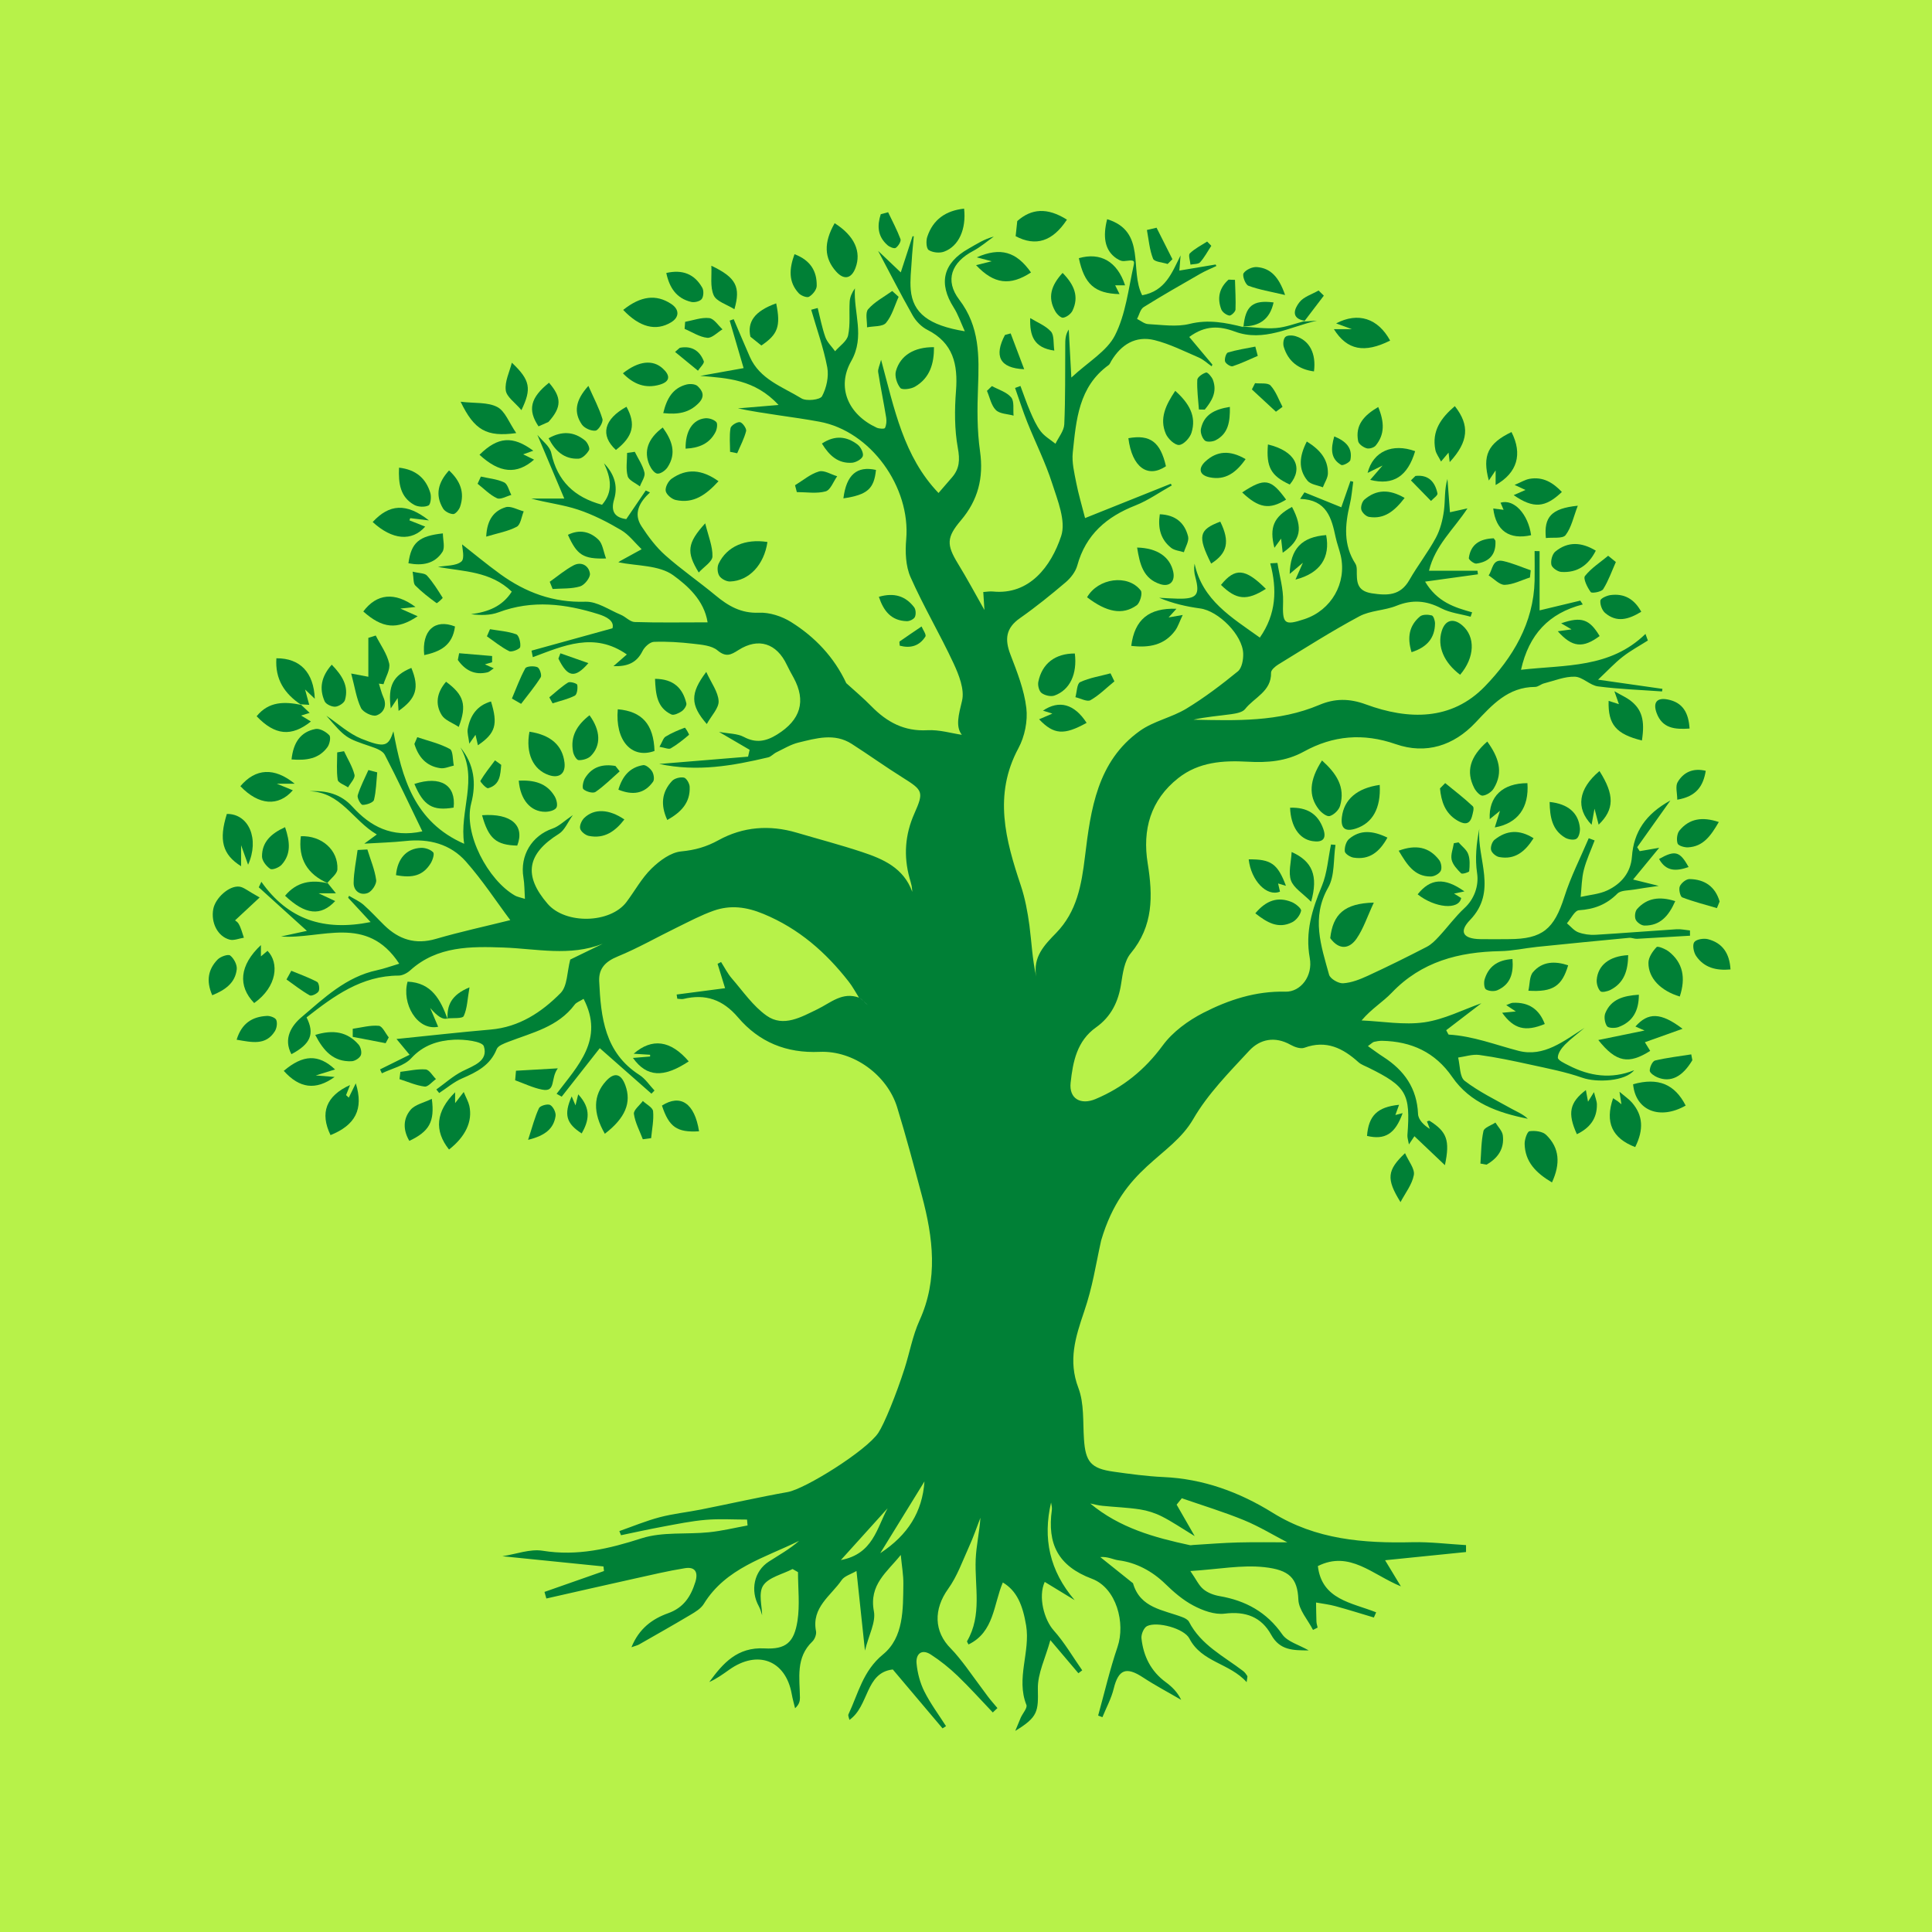 <svg width="350" height="350" viewBox="0 0 350 350" fill="none" xmlns="http://www.w3.org/2000/svg">
<rect x="0" y="0" width="350" height="350" fill="#333333" stroke="none"/>
<g clip-path="url(#clip0_19201_10323)">
<g clip-path="url(#clip1_19201_10323)">
<rect width="350" height="350" fill="#B7F249"/>
<g clip-path="url(#clip2_19201_10323)">
<path d="M155.839 128.165C154.959 126.642 154.103 125.179 153.246 123.703C154.807 125.12 156.426 126.478 157.892 127.977C160.684 130.823 163.816 132.521 168.004 132.286C170.175 132.169 172.392 132.848 174.245 133.118C173.072 131.619 173.67 129.476 174.28 126.958C174.773 124.921 173.717 122.263 172.744 120.167C170.292 114.897 167.3 109.862 164.954 104.558C164.063 102.544 163.969 99.967 164.168 97.707C164.989 88.234 157.751 78.105 148.448 76.395C143.58 75.494 138.629 75.014 133.679 73.983C135.849 73.796 138.031 73.62 141.046 73.363C136.729 68.726 131.86 68.515 126.863 68.093C129.409 67.637 131.942 67.18 134.711 66.688C133.831 63.679 133.01 60.88 132.189 58.081C132.435 57.999 132.67 57.906 132.916 57.824C133.89 60.096 134.84 62.379 135.837 64.639C137.644 68.737 141.773 70.072 145.187 72.168C146.079 72.719 148.566 72.438 148.918 71.782C149.727 70.283 150.173 68.222 149.868 66.559C149.199 63.023 147.956 59.592 146.958 56.114C147.346 56.009 147.733 55.903 148.132 55.798C148.577 57.566 148.918 59.381 149.528 61.091C149.868 62.028 150.689 62.789 151.287 63.632C152.108 62.672 153.422 61.828 153.645 60.739C154.068 58.772 153.798 56.664 153.927 54.627C153.985 53.807 154.337 52.999 154.877 52.238C154.595 56.629 156.754 60.927 154.208 65.412C151.51 70.166 153.657 75.084 158.807 77.473C159.253 77.684 160.226 77.73 160.32 77.531C160.578 77.004 160.637 76.29 160.543 75.681C160.097 72.918 159.523 70.178 159.089 67.414C159.006 66.852 159.358 66.231 159.616 65.177C162.021 74.065 163.675 82.684 170.022 89.311C170.738 88.492 171.594 87.485 172.45 86.501C173.835 84.909 173.917 83.304 173.518 81.138C172.908 77.777 172.92 74.229 173.189 70.798C173.553 66.021 172.697 62.121 168.004 59.756C166.937 59.217 165.94 58.199 165.341 57.145C163.101 53.198 161.048 49.147 159.077 45.447C160.004 46.325 161.341 47.589 163.183 49.346C163.992 46.863 164.661 44.826 165.318 42.8C165.388 42.8 165.47 42.8 165.541 42.8C165.412 44.287 165.247 45.763 165.165 47.25C165.06 48.995 164.837 50.763 164.989 52.496C165.365 56.7 168.204 58.936 174.785 60.014C174.022 58.339 173.553 56.946 172.791 55.739C169.952 51.301 170.843 47.636 175.477 45.037C176.908 44.229 178.281 43.304 180.04 42.859C178.809 43.725 177.647 44.744 176.322 45.447C172.38 47.508 171.101 50.775 173.776 54.287C177.507 59.17 177.389 64.545 177.178 70.166C177.026 74.03 177.002 77.953 177.542 81.759C178.222 86.56 177.178 90.611 174.081 94.265C171.453 97.356 171.465 98.703 173.53 102.087C175.195 104.803 176.709 107.626 178.339 110.506C178.269 109.429 178.199 108.398 178.128 107.251C178.715 107.216 179.301 107.099 179.865 107.157C186.504 107.825 190.423 102.59 192.241 97.11C193.144 94.382 191.596 90.646 190.599 87.543C189.39 83.761 187.572 80.166 186.094 76.466C185.284 74.44 184.627 72.344 183.888 70.283C184.217 70.166 184.545 70.049 184.862 69.92C185.449 71.466 185.965 73.023 186.622 74.534C187.161 75.787 187.724 77.075 188.534 78.14C189.226 79.042 190.294 79.651 191.209 80.389C191.772 79.206 192.757 78.047 192.804 76.852C193.015 72.086 192.945 67.32 192.98 62.543C192.98 61.606 192.98 60.658 193.614 59.697C193.754 62.344 193.907 65.002 194.083 68.398C197.156 65.541 200.547 63.62 202.001 60.728C203.925 56.922 204.418 52.379 205.368 48.105C205.603 47.074 205.321 47.098 203.632 47.297C203.069 47.355 202.353 46.922 201.872 46.524C200.171 45.119 199.761 42.87 200.57 39.709C207.75 41.922 204.57 48.959 206.917 53.491C211.105 52.73 212.301 49.44 213.873 46.266C213.815 47.039 213.744 47.812 213.65 49.018C215.973 48.632 218.097 48.269 220.22 47.917C220.267 48.011 220.314 48.105 220.361 48.187C219.375 48.655 218.355 49.065 217.404 49.615C213.979 51.583 210.542 53.538 207.187 55.634C206.577 56.02 206.377 57.051 205.99 57.777C206.659 58.105 207.316 58.679 208.008 58.714C210.506 58.843 213.134 59.264 215.492 58.679C218.918 57.824 222.038 58.456 225.241 59.252L225.147 59.17C227.153 59.276 229.183 59.592 231.177 59.428C232.925 59.288 234.638 58.608 236.362 58.163L236.268 58.245C237.042 58.199 237.805 58.14 238.579 58.093C233.664 59.194 228.948 62.016 223.681 60.06C220.959 59.053 218.366 58.878 215.445 61.044C216.853 62.73 218.249 64.393 219.633 66.044C219.586 66.15 219.551 66.255 219.504 66.36C218.73 65.822 218.014 65.131 217.17 64.768C214.53 63.632 211.914 62.309 209.157 61.618C205.732 60.775 203.104 62.414 201.321 65.388C201.168 65.634 201.063 65.962 200.852 66.126C195.385 70.061 194.963 76.115 194.341 81.993C194.153 83.773 194.622 85.658 194.974 87.473C195.361 89.464 195.948 91.407 196.57 93.855C201.696 91.806 206.905 89.721 212.102 87.637C212.161 87.742 212.219 87.848 212.278 87.941C210.096 89.159 208.019 90.646 205.708 91.56C200.476 93.609 196.699 96.841 195.162 102.438C194.857 103.562 193.989 104.686 193.074 105.471C190.399 107.743 187.654 109.968 184.78 111.982C182.211 113.773 181.988 115.811 183.044 118.563C184.252 121.712 185.542 124.956 185.93 128.258C186.211 130.612 185.636 133.434 184.498 135.542C179.935 144.008 182.164 152.158 184.932 160.425C185.707 162.755 186.164 165.226 186.493 167.673C186.892 170.718 187.009 173.798 187.724 176.924C187.079 173.364 189.203 171.198 191.326 169.02C195.092 165.144 195.925 160.355 196.558 155.144C197.59 146.689 198.752 137.919 206.518 132.392C209.005 130.624 212.278 129.98 214.929 128.375C218.202 126.385 221.287 124.043 224.255 121.619C224.983 121.022 225.253 119.499 225.217 118.41C225.124 115.05 220.736 110.67 217.416 110.225C214.929 109.886 212.477 109.335 209.99 108.293C211.128 108.352 212.278 108.434 213.416 108.457C216.841 108.516 217.416 107.766 216.548 104.546C216.349 103.82 216.255 103.07 216.407 102.11C217.838 108.75 223.082 111.818 228.232 115.506C231.224 111.22 231.365 106.771 230.121 102.052L231.423 101.981C231.787 104.312 232.514 106.654 232.444 108.972C232.315 113.012 232.596 113.398 236.327 112.157C241.172 110.553 243.999 105.647 242.896 100.693C242.638 99.558 242.204 98.457 241.958 97.309C241.231 93.855 240.362 90.529 235.529 90.377C235.787 89.979 236.057 89.593 236.315 89.194C238.462 90.061 240.597 90.927 242.99 91.899C243.483 90.494 244.07 88.82 244.644 87.145L245.149 87.274C244.949 88.656 244.855 90.049 244.527 91.396C243.647 95.096 243.342 98.703 245.536 102.11C245.735 102.415 245.794 102.86 245.794 103.234C245.806 105.213 245.653 107.04 248.516 107.485C251.378 107.918 253.689 107.918 255.32 105.073C256.81 102.462 258.687 100.073 260.118 97.426C260.916 95.939 261.361 94.183 261.584 92.496C261.831 90.623 261.643 88.691 262.218 86.759C262.37 88.703 262.511 90.646 262.675 92.801C263.884 92.532 264.763 92.333 265.843 92.098C263.391 95.857 259.989 98.785 258.874 103.398H267.661L267.743 104.042C264.705 104.464 261.678 104.885 258.17 105.366C260.376 109.078 263.508 110.038 266.687 110.928C266.593 111.197 266.5 111.455 266.417 111.724C264.634 111.232 262.699 111.033 261.103 110.202C258.382 108.785 255.836 108.586 252.973 109.745C250.827 110.612 248.258 110.576 246.252 111.654C241.242 114.335 236.432 117.403 231.576 120.378C231.024 120.717 230.25 121.373 230.262 121.865C230.344 125.272 227.2 126.35 225.558 128.457C225.088 129.054 223.915 129.254 223.035 129.382C220.76 129.699 218.46 129.862 216.196 130.378C223.927 130.542 231.658 130.811 238.99 127.708C241.805 126.513 244.445 126.502 247.46 127.614C255.144 130.436 262.968 130.588 269.01 124.335C274.031 119.148 277.832 112.883 278.008 105.19C278.043 103.398 278.008 101.618 278.008 99.827C278.313 99.827 278.606 99.838 278.911 99.85V110.576C281.527 109.944 283.897 109.37 286.278 108.808C286.431 109.042 286.583 109.277 286.736 109.499C280.589 111.08 276.987 114.921 275.544 121.338C283.627 120.413 291.675 121.092 298.092 114.839C298.233 115.237 298.385 115.635 298.526 116.033C297.001 117.005 295.382 117.872 293.962 118.984C292.531 120.096 291.299 121.443 289.505 123.129C293.704 123.727 297.435 124.265 301.165 124.792C301.142 124.944 301.118 125.108 301.095 125.261C297.224 124.979 293.341 124.851 289.493 124.347C288.038 124.16 286.712 122.638 285.305 122.591C283.451 122.532 281.574 123.328 279.721 123.797C279.158 123.937 278.641 124.441 278.102 124.441C273.175 124.464 270.336 127.684 267.274 130.928C263.367 135.062 258.346 136.724 252.833 134.804C246.979 132.766 241.5 133.235 236.198 136.162C232.96 137.942 229.605 138.188 226.015 137.989C221.581 137.743 217.182 138.024 213.463 140.952C208.395 144.945 206.94 150.343 207.914 156.397C208.864 162.275 208.958 167.755 204.829 172.72C203.691 174.09 203.397 176.327 203.104 178.212C202.611 181.479 201.274 184.184 198.576 186.105C195.08 188.575 194.364 192.369 193.954 196.14C193.637 199.032 195.772 200.238 198.47 199.102C203.444 197.006 207.398 193.81 210.647 189.383C212.454 186.924 215.234 184.899 217.991 183.482C222.59 181.128 227.505 179.512 232.866 179.653C235.623 179.723 237.875 176.819 237.277 173.552C236.421 168.844 237.699 164.758 239.459 160.53C240.433 158.188 240.597 155.507 241.125 152.989C241.395 153.013 241.665 153.036 241.934 153.06C241.536 155.659 241.829 158.645 240.621 160.776C237.5 166.233 239.342 171.374 240.773 176.573C240.972 177.311 242.474 178.189 243.319 178.13C244.832 178.037 246.357 177.428 247.765 176.784C251.378 175.121 254.944 173.353 258.475 171.526C259.308 171.093 260.024 170.367 260.669 169.664C262.253 167.966 263.625 166.057 265.326 164.488C267.027 162.919 267.943 160.53 267.591 158.188C267.192 155.542 267.462 152.814 267.989 150.156C267.544 155.636 271.333 161.455 266.312 166.666C264.235 168.809 265.08 170.062 268.095 170.132C269.855 170.168 271.614 170.144 273.374 170.132C279.439 170.121 281.539 168.306 283.404 162.451C284.554 158.821 286.325 155.378 287.815 151.853C288.167 151.982 288.519 152.123 288.883 152.252C288.214 154.031 287.393 155.765 286.924 157.591C286.525 159.172 286.525 160.847 286.349 162.486C287.979 162.111 289.727 161.994 291.206 161.292C293.704 160.109 295.429 158.083 295.64 155.191C295.968 150.753 298.068 147.509 302.608 145.015C300.356 148.177 298.479 150.835 296.59 153.481L297.048 154.195L300.579 153.587C299.007 155.507 297.587 157.217 295.851 159.336C297.587 159.769 298.76 160.062 300.497 160.484C298.69 160.753 297.364 160.917 296.062 161.151C295.018 161.338 293.634 161.256 293 161.889C291.03 163.868 288.812 164.723 286.044 164.898C285.27 164.945 284.589 166.432 283.862 167.264C284.542 167.826 285.141 168.598 285.915 168.891C286.877 169.254 288.003 169.406 289.035 169.348C293.939 169.055 298.831 168.657 303.734 168.341C304.532 168.294 305.342 168.481 306.151 168.563C306.151 168.88 306.151 169.196 306.163 169.512C302.96 169.699 299.769 169.898 296.567 170.074C296.086 170.097 295.593 169.851 295.112 169.898C289.551 170.425 283.991 170.964 278.43 171.538C276.201 171.772 273.996 172.275 271.767 172.31C264.282 172.451 257.513 174.196 252.117 179.852C250.533 181.514 248.48 182.72 246.662 184.863C250.463 185.027 254.334 185.73 258.03 185.203C261.619 184.688 265.021 182.92 268.365 181.749C266.277 183.341 264.118 185.004 261.995 186.632C262.288 187.135 262.37 187.428 262.464 187.428C266.852 187.685 270.899 189.278 275.087 190.367C279.697 191.561 283.299 188.575 287.053 186.21C285.868 187.217 284.601 188.142 283.51 189.243C282.888 189.875 282.208 190.812 282.219 191.596C282.219 192.077 283.439 192.639 284.179 193.013C287.956 194.957 291.886 195.554 296.039 193.88C294.455 195.894 289.282 196.163 286.677 195.25C283.604 194.173 280.354 193.552 277.152 192.849C274.113 192.182 271.063 191.538 267.989 191.116C266.758 190.952 265.432 191.409 264.153 191.585C264.517 193.037 264.411 195.098 265.35 195.812C267.931 197.791 270.922 199.231 273.785 200.836C274.805 201.409 275.908 201.831 276.776 202.674C271.403 201.597 266.347 199.84 263.086 195.109C259.989 190.613 255.683 188.657 250.369 188.552C249.888 188.552 249.395 188.622 248.926 188.739C248.68 188.798 248.469 189.044 247.812 189.512C248.879 190.262 249.736 190.917 250.639 191.491C254.393 193.915 256.692 197.147 256.892 201.796C256.939 202.838 257.912 203.833 259.027 204.512C258.851 204.067 258.687 203.622 258.511 203.154C258.687 203.107 258.898 202.99 258.992 203.049C262.089 205.016 262.722 206.538 261.76 211.082C259.695 209.126 258.006 207.522 256.235 205.836C256.223 205.859 255.848 206.421 255.238 207.323C255.097 206.526 254.933 206.07 254.968 205.637C255.543 198.107 254.815 196.819 247.906 193.412C247.296 193.107 246.603 192.873 246.111 192.44C243.284 189.887 240.269 188.365 236.315 189.805C235.623 190.063 234.532 189.688 233.805 189.278C230.977 187.685 228.268 188.224 226.297 190.355C222.672 194.266 218.812 198.166 216.173 202.721C212.055 209.817 203.456 211.187 199.479 224.735C198.4 229.63 197.989 232.92 196.394 237.628C194.822 242.253 193.473 246.48 195.361 251.445C196.429 254.256 196.159 257.581 196.37 260.696C196.64 264.818 197.614 266.036 201.732 266.609C204.723 267.031 207.738 267.441 210.753 267.581C217.991 267.898 224.537 270.31 230.567 274.057C238.415 278.928 247.026 279.596 255.918 279.385C259.132 279.315 262.37 279.724 265.585 279.912C265.585 280.333 265.585 280.743 265.585 281.165C260.857 281.645 256.117 282.125 250.921 282.652C251.847 284.174 252.657 285.521 253.783 287.383C248.621 285.275 244.504 280.837 238.744 283.706C239.459 289.807 244.902 290.334 249.302 292.09C249.161 292.406 249.032 292.711 248.891 293.027C246.568 292.336 244.245 291.598 241.911 290.966C240.773 290.661 239.588 290.521 238.415 290.31C238.439 291.458 238.439 292.605 238.485 293.753C238.497 294.116 238.626 294.479 238.697 294.853C238.415 294.994 238.145 295.135 237.864 295.275C236.937 293.448 235.283 291.657 235.212 289.795C235.06 285.86 233.535 284.397 229.03 283.905C224.936 283.46 220.713 284.291 215.645 284.607C216.689 286.106 217.17 287.219 218.014 287.91C218.8 288.565 219.915 288.975 220.947 289.151C225.675 289.97 229.476 292.043 232.303 296.095C233.23 297.418 235.295 297.957 237.089 298.987C234.262 298.975 231.857 298.999 230.285 296.153C228.514 292.933 225.663 291.856 221.874 292.324C220.044 292.558 217.885 291.762 216.184 290.86C214.296 289.865 212.606 288.401 211.058 286.891C208.759 284.654 205.826 283.062 202.635 282.664C201.649 282.535 200.711 281.961 199.327 282.078C201.239 283.612 203.151 285.146 205.063 286.668C205.134 286.727 205.239 286.774 205.263 286.844C206.565 291.341 210.741 291.633 214.214 292.968C214.659 293.132 215.199 293.425 215.398 293.8C217.557 298.003 221.675 300.029 225.206 302.722C225.511 302.957 225.745 303.285 225.956 303.612C226.027 303.73 225.933 303.952 225.839 304.737C222.742 301.27 217.698 301.165 215.469 296.832C214.53 295.017 209.638 293.682 207.797 294.584C207.21 294.877 206.706 296.083 206.788 296.809C207.14 300.029 208.489 302.769 211.199 304.748C212.313 305.568 213.31 306.54 213.979 307.945C211.68 306.598 209.31 305.357 207.081 303.893C204.019 301.868 202.611 302.43 201.755 305.931C201.321 307.711 200.406 309.374 199.714 311.083C199.456 310.99 199.198 310.884 198.939 310.791C200.089 306.645 201.063 302.43 202.447 298.366C203.925 294.046 202.248 287.675 197.825 286.013C191.607 283.682 189.719 279.619 190.552 273.553C190.622 273.085 190.458 272.593 190.411 272.195C188.898 278.671 190.118 284.537 194.681 289.877C192.874 288.776 191.08 287.675 189.261 286.575C188.041 289.256 189.144 293.413 190.892 295.369C192.851 297.558 194.353 300.17 196.054 302.594C195.819 302.769 195.596 302.945 195.361 303.121C193.86 301.352 192.37 299.596 190.282 297.125C189.39 300.381 187.959 303.179 188.018 305.943C188.1 310.018 188.065 311.06 183.924 313.566C184.381 312.465 184.639 311.809 184.921 311.165C185.273 310.381 186.164 309.397 185.941 308.858C184.029 304.046 186.68 299.28 185.894 294.479C185.273 290.732 184.193 288.179 181.671 286.68C179.982 290.626 180.123 295.661 175.454 297.91C175.336 297.64 175.149 297.406 175.196 297.313C177.941 292.593 176.556 287.453 176.756 282.465C176.861 280.005 177.436 277.558 177.612 274.959C176.943 276.692 176.345 278.46 175.571 280.146C174.386 282.757 173.412 285.556 171.758 287.851C169.13 291.516 169.142 295.568 172.286 298.683C173.119 299.514 174.304 301.025 175.008 301.961C176.322 303.73 177.6 305.521 178.926 307.289C179.477 308.027 180.099 308.718 180.697 309.432C180.416 309.702 180.134 309.971 179.853 310.228C177.741 308.015 175.688 305.72 173.483 303.601C171.993 302.172 170.351 300.849 168.626 299.736C166.925 298.636 165.881 299.678 166.045 301.364C166.209 303.085 166.679 304.877 167.453 306.423C168.556 308.624 170.057 310.627 171.383 312.711C171.172 312.84 170.961 312.98 170.749 313.109C167.817 309.643 164.884 306.165 161.74 302.441C156.731 303.004 157.47 309.081 153.88 311.575C153.798 311.177 153.598 310.802 153.704 310.568C155.487 306.797 156.308 302.711 159.968 299.713C163.734 296.633 163.593 291.54 163.652 286.949C163.675 285.322 163.37 283.706 163.183 281.692C160.684 284.818 157.399 287.055 158.314 291.903C158.69 293.893 157.388 296.2 156.695 299.022C156.144 293.788 155.675 289.432 155.159 284.596C154.15 285.193 153 285.497 152.484 286.235C150.536 289.092 146.982 291.188 147.827 295.498C147.944 296.071 147.604 296.95 147.17 297.371C144.119 300.287 144.87 303.987 144.917 307.559C144.917 308.168 144.788 308.776 144.037 309.467C143.826 308.601 143.58 307.746 143.427 306.879C142.336 300.779 137.257 298.811 132.083 302.5C130.934 303.32 129.796 304.139 128.494 304.713C130.981 301.294 133.585 298.355 138.5 298.624C142.383 298.835 143.861 297.535 144.471 293.636C144.917 290.755 144.565 287.757 144.565 284.806L143.58 284.244C141.75 285.205 139.239 285.732 138.254 287.242C137.351 288.624 138.066 291.06 138.066 292.617C137.961 292.336 137.808 291.61 137.468 290.989C135.896 288.155 136.565 284.643 139.298 282.886C141.163 281.692 143.087 280.614 144.765 279.139C138.535 282.219 131.497 284.057 127.496 290.568C126.968 291.423 125.948 292.031 125.033 292.57C121.971 294.397 118.874 296.142 115.777 297.91C115.484 298.074 115.132 298.156 114.393 298.413C115.777 295.006 118.182 293.273 121.032 292.254C123.86 291.247 125.15 289.221 125.971 286.586C126.534 284.76 125.877 283.799 124.083 284.092C121.021 284.584 117.994 285.31 114.967 285.977C109.63 287.16 104.304 288.378 98.978 289.584L98.638 288.39C102.227 287.125 105.829 285.872 109.419 284.607L109.325 283.776C103.318 283.167 97.312 282.558 91.012 281.926C93.499 281.551 96.01 280.568 98.297 280.931C104.585 281.949 110.322 280.579 116.258 278.671C120.047 277.464 124.376 278.003 128.435 277.582C130.781 277.347 133.104 276.774 135.427 276.352C135.391 276.001 135.368 275.649 135.333 275.286C132.834 275.286 130.324 275.122 127.848 275.333C125.232 275.556 122.64 276.094 120.047 276.574C117.525 277.043 115.014 277.593 112.504 278.12C112.398 277.874 112.304 277.628 112.199 277.371C114.627 276.516 117.02 275.521 119.496 274.865C121.936 274.221 124.47 273.963 126.945 273.471C132.201 272.429 137.421 271.235 142.7 270.298C145.879 269.736 156.965 262.804 159.124 259.56C160.203 257.933 162.362 252.628 163.887 247.874C164.802 245.005 165.33 241.972 166.561 239.255C169.999 231.726 169.037 224.208 167.019 216.644C165.588 211.281 164.156 205.906 162.526 200.59C160.731 194.77 154.642 190.285 148.484 190.554C142.442 190.824 137.515 188.786 133.702 184.313C130.969 181.105 127.837 179.992 123.824 180.964C123.473 181.046 123.074 180.941 122.698 180.929C122.663 180.671 122.628 180.414 122.581 180.168C125.408 179.793 128.235 179.43 131.356 179.02C130.898 177.545 130.441 176.081 129.995 174.606C130.206 174.5 130.417 174.383 130.629 174.278C131.274 175.285 131.813 176.374 132.588 177.264C134.605 179.594 136.412 182.252 138.876 183.997C141.926 186.163 145.199 184.219 148.073 182.838C150.513 181.655 152.589 179.617 155.651 180.742C156.191 180.835 156.719 180.941 157.915 181.163C153.962 182.697 159.534 180.941 156.203 182.229C156.297 182.463 156.038 182.205 156.132 182.439C157.036 182.123 156.519 182.592 157.411 182.592C161.376 182.639 157.88 180.191 162.127 184.418C159.745 185.496 155.112 184.254 155.616 180.73C154.994 179.758 154.455 178.716 153.739 177.814C149.598 172.51 144.718 168.224 138.336 165.577C135.204 164.278 132.33 163.915 129.291 164.98C127.004 165.788 124.833 166.947 122.651 168.013C119.062 169.758 115.589 171.76 111.906 173.271C109.677 174.184 108.433 175.449 108.55 177.779C108.855 184.313 109.548 190.707 115.836 194.735C116.915 195.426 117.666 196.608 118.569 197.557C118.381 197.744 118.205 197.943 118.018 198.131C114.909 195.39 111.788 192.65 108.656 189.887C106.474 192.662 104.116 195.66 101.758 198.669C101.453 198.494 101.136 198.33 100.831 198.154C104.656 193.095 109.536 188.294 105.723 180.952C105.019 181.397 104.409 181.585 104.104 182.006C101.089 186.046 96.409 187.065 92.08 188.739C91.305 189.044 90.226 189.43 89.98 190.063C88.807 193.002 86.367 194.219 83.704 195.367C82.226 195.999 80.935 197.112 79.563 198.013C79.387 197.803 79.222 197.58 79.046 197.369C80.618 196.245 82.085 194.91 83.786 194.056C85.839 193.037 88.49 192.205 87.657 189.547C87.376 188.646 84.114 188.259 82.249 188.353C79.363 188.505 76.677 189.325 74.483 191.725C73.228 193.095 70.975 193.564 69.18 194.442C69.075 194.208 68.969 193.962 68.852 193.728C70.553 192.885 72.242 192.053 74.201 191.081L71.832 188.224C77.733 187.627 83.305 186.995 88.889 186.514C94.062 186.069 98.133 183.365 101.559 179.898C102.802 178.634 102.72 176.069 103.307 173.833C104.843 173.083 107.014 172.029 109.184 170.976C103.224 173.306 97.242 171.877 91.235 171.655C85.346 171.444 79.222 171.35 74.331 175.777C73.779 176.28 72.934 176.725 72.231 176.737C65.509 176.748 60.488 180.437 55.537 184.313C57.027 187.264 56.311 189.114 52.792 190.976C51.279 188.154 52.827 185.8 54.587 184.301C58.693 180.812 62.693 176.959 68.301 175.765C69.568 175.496 70.788 175.039 72.324 174.582C66.435 165.554 58.141 170.214 50.915 169.652C52.44 169.324 53.965 168.985 55.596 168.634C52.557 165.882 49.718 163.317 46.879 160.741C47.032 160.413 47.184 160.074 47.349 159.746C52.205 166.62 58.681 168.727 67.139 167.041C65.591 165.367 64.335 164.008 63.069 162.638C63.127 162.521 63.174 162.404 63.233 162.287C64.113 162.826 65.086 163.247 65.861 163.915C67.174 165.074 68.359 166.385 69.615 167.615C72.266 170.203 75.257 171.175 78.976 170.086C83.387 168.798 87.892 167.826 92.444 166.69C89.956 163.376 87.434 159.5 84.408 156.081C81.604 152.907 77.721 151.889 73.462 152.357C71.069 152.615 68.653 152.673 65.99 152.837C66.811 152.24 67.386 151.83 68.265 151.174C63.913 148.633 61.743 143.481 56.053 143.34C59.127 143.165 61.755 143.844 63.843 146.139C67.092 149.711 70.964 151.818 76.513 150.612C74.201 145.858 72.055 141.244 69.708 136.736C69.333 136.01 68.16 135.565 67.257 135.261C62.658 133.703 62.658 133.738 59.127 129.663C61.227 131.08 63.174 132.895 65.473 133.832C69.755 135.553 70.365 135.19 71.269 132.485C72.794 140.799 74.999 148.891 84.091 152.861C83.164 146.97 86.707 141.08 83.399 135.389C85.933 138.481 86.308 141.924 85.358 145.554C83.927 151.045 88.42 159.453 93.288 162.24C93.687 162.474 94.191 162.545 95.095 162.837C95.001 161.362 95.024 160.156 94.825 158.985C94.156 154.98 96.338 151.397 100.104 150.097C101.265 149.699 102.227 148.715 103.776 147.661C102.849 148.949 102.309 150.39 101.265 151.045C95.47 154.664 94.766 158.587 99.212 163.739C102.45 167.486 110.545 167.31 113.489 163.411C115.014 161.385 116.246 159.078 118.041 157.334C119.496 155.917 121.502 154.43 123.39 154.242C125.889 154.008 127.989 153.411 130.148 152.216C134.617 149.757 139.415 149.394 144.331 150.846C148.261 152.006 152.237 153.048 156.121 154.336C159.98 155.612 163.687 157.205 165.271 161.573C165.236 161.21 165.224 160.847 165.154 160.495C165.06 160.015 164.907 159.559 164.778 159.09C163.675 155.085 163.945 151.209 165.646 147.38C167.394 143.446 167.195 143.165 163.535 140.87C160.402 138.914 157.399 136.748 154.29 134.757C151.158 132.755 147.85 133.75 144.647 134.523C143.251 134.863 141.961 135.659 140.647 136.291C140.119 136.549 139.697 137.076 139.157 137.205C132.775 138.715 126.37 139.874 119.425 138.399C125.08 137.931 130.3 137.509 135.521 137.076L135.802 135.834C134.136 134.863 132.482 133.891 130.253 132.591C132.036 132.919 133.573 132.872 134.758 133.504C136.975 134.687 138.817 134.289 140.788 133.059C145.058 130.413 146.055 126.99 143.779 122.79C143.357 122.017 142.923 121.256 142.548 120.459C140.706 116.537 137.398 115.448 133.773 117.766C132.412 118.633 131.532 119.113 129.983 117.825C128.928 116.935 127.097 116.794 125.584 116.619C123.226 116.349 120.821 116.185 118.452 116.279C117.724 116.314 116.762 117.204 116.399 117.942C115.331 120.108 113.63 120.764 111.131 120.682C112.011 119.921 112.68 119.335 113.56 118.563C107.624 114.406 102.075 116.993 96.526 119.054C96.444 118.656 96.373 118.27 96.291 117.872C101.019 116.56 105.747 115.26 110.955 113.82C111.342 112.485 109.864 111.712 108.398 111.256C102.427 109.382 96.444 108.633 90.344 110.916C88.819 111.49 87.071 111.49 85.334 111.267C88.396 110.857 90.989 109.886 92.713 107.181C88.865 103.469 84.02 103.551 79.34 102.707C80.794 102.426 82.613 102.555 83.586 101.724C84.243 101.173 83.715 99.23 83.715 98.621C85.581 100.073 88.056 102.145 90.66 104.031C95.236 107.333 100.221 109.195 106.063 109.007C108.175 108.937 110.345 110.494 112.469 111.373C113.349 111.736 114.134 112.661 114.979 112.684C119.273 112.825 123.566 112.743 128.188 112.743C127.555 108.715 124.517 106.08 121.983 104.23C119.402 102.344 115.284 102.544 112.035 101.864C111.941 101.935 112.14 101.747 112.375 101.618C113.654 100.904 114.944 100.202 116.234 99.499C115.003 98.316 113.935 96.864 112.504 96.021C110.04 94.569 107.448 93.234 104.738 92.333C102.004 91.419 99.083 91.103 96.233 90.319H102.227C100.538 86.314 98.954 82.578 97.347 78.773C98.215 79.85 99.611 80.834 99.869 82.063C100.972 87.157 104.057 90.096 109.067 91.443C111.131 89.077 110.662 86.548 109.419 83.925C111.249 85.822 111.999 87.988 111.249 90.482C110.58 92.731 111.46 93.773 113.454 94.042C114.686 92.227 115.836 90.541 116.985 88.855C117.243 88.972 117.49 89.089 117.748 89.206C115.824 90.986 114.698 93.035 116.223 95.354C117.454 97.239 118.85 99.112 120.528 100.6C123.414 103.164 126.628 105.377 129.608 107.848C131.919 109.768 134.242 111.138 137.503 110.998C139.415 110.916 141.632 111.642 143.287 112.672C147.639 115.389 151.111 119.054 153.317 123.773M233.23 279.42C230.801 278.167 228.185 276.563 225.382 275.404C221.698 273.893 217.874 272.734 214.096 271.422C213.779 271.809 213.463 272.195 213.158 272.581C214.084 274.197 215.011 275.825 216.431 278.284C214.026 276.82 212.325 275.649 210.495 274.724C209.275 274.104 207.89 273.659 206.541 273.448C204.289 273.097 201.99 273.026 199.714 272.792C198.975 272.722 198.247 272.523 197.508 272.371C202.846 276.82 209.146 278.542 215.563 279.923C215.75 279.959 215.95 279.9 216.149 279.888C218.847 279.724 221.546 279.502 224.244 279.432C227.446 279.35 230.649 279.408 233.23 279.408V279.42ZM159.464 281.376C164.497 278.073 167.089 273.881 167.476 268.378C164.884 272.57 162.303 276.774 159.464 281.376ZM160.801 273.237C158.162 276.165 155.511 279.092 152.331 282.617C158.173 281.528 158.842 276.785 160.801 273.237Z" fill="#008036"/>
<path d="M63.621 122.017C65.392 122.357 66.108 122.485 66.729 122.602V115.553C67.175 115.413 67.621 115.272 68.067 115.132C68.911 116.794 70.096 118.399 70.495 120.167C70.753 121.291 69.85 122.684 69.475 123.949C69.193 123.914 68.923 123.879 68.642 123.844C68.911 124.663 69.099 125.518 69.451 126.303C70.178 127.884 69.451 129.195 68.184 129.605C67.445 129.851 65.756 129.019 65.392 128.247C64.559 126.514 64.289 124.511 63.621 122.017Z" fill="#008036"/>
<path d="M289.54 188.411C292.684 187.767 295.194 187.252 297.927 186.69C297.259 186.397 296.778 186.187 296.273 185.964C298.561 183.388 300.825 183.353 304.814 186.374C302.198 187.311 300.086 188.06 297.986 188.81C298.174 189.114 298.561 189.746 298.948 190.379C295.088 192.814 292.813 192.522 289.54 188.4V188.411Z" fill="#008036"/>
<path d="M139.029 98.188C138.43 102.286 135.732 105.225 132.26 105.342C131.603 105.366 130.664 104.874 130.312 104.323C129.96 103.773 129.89 102.731 130.183 102.122C131.685 98.984 135.016 97.555 139.04 98.188H139.029Z" fill="#008036"/>
<path d="M109.572 205.391C107.366 201.573 107.472 198.4 109.76 195.871C111.273 194.196 112.505 194.454 113.291 196.62C114.429 199.747 113.291 202.533 109.572 205.391Z" fill="#008036"/>
<path d="M47.044 162.58C45.355 164.16 43.923 165.495 42.492 166.819C42.211 166.596 41.929 166.362 41.647 166.139C42.187 166.526 42.891 166.807 43.208 167.322C43.677 168.083 43.876 169.008 44.181 169.875C43.325 170.004 42.386 170.425 41.612 170.226C39.43 169.652 38.187 167.158 38.633 164.699C38.996 162.697 41.495 160.402 43.36 160.624C44.17 160.718 44.909 161.42 47.032 162.58H47.044Z" fill="#008036"/>
<path d="M204.935 117.005C205.545 112.228 208.138 110.108 213.123 110.284C212.631 110.834 212.255 111.256 211.704 111.853C212.56 111.701 213.17 111.595 214.261 111.408C213.687 112.602 213.417 113.516 212.877 114.253C210.93 116.876 208.196 117.392 204.935 117.005Z" fill="#008036"/>
<path d="M196.934 108.199C198.928 104.722 204.348 103.96 206.659 106.982C207.022 107.45 206.53 109.23 205.908 109.663C203.351 111.49 200.465 110.904 196.934 108.199Z" fill="#008036"/>
<path d="M82.448 197.861V199.84C82.988 199.138 83.375 198.646 84.009 197.826C84.431 198.857 84.853 199.583 85.029 200.355C85.639 203.166 84.314 205.929 81.346 208.248C78.636 204.852 78.929 201.339 82.46 197.861H82.448Z" fill="#008036"/>
<path d="M304.309 180.531C300.884 179.5 298.62 177.24 298.631 174.43C298.631 173.446 299.382 172.334 300.11 171.573C300.344 171.339 301.74 171.924 302.362 172.416C304.849 174.407 305.435 177.1 304.309 180.519V180.531Z" fill="#008036"/>
<path d="M264.517 122.239C261.573 120.026 260.341 117.111 261.174 114.347C261.784 112.321 263.262 111.9 264.881 113.27C267.333 115.342 267.18 119.113 264.517 122.239Z" fill="#008036"/>
<path d="M281.152 214.208C278.243 212.487 276.272 210.473 276.202 207.217C276.19 206.421 276.671 204.993 277.082 204.934C278.067 204.793 279.463 204.957 280.108 205.601C282.56 207.979 282.701 210.847 281.152 214.208Z" fill="#008036"/>
<path d="M194.716 118.375C195.174 122.075 193.848 124.991 191.021 126.01C190.352 126.244 189.273 125.986 188.687 125.542C188.229 125.19 187.971 124.16 188.1 123.527C188.78 120.178 191.185 118.375 194.716 118.387V118.375Z" fill="#008036"/>
<path d="M59.432 160.027C55.678 158.388 53.977 155.589 54.505 151.491C58.259 151.338 61.297 153.985 61.121 157.486C61.086 158.329 59.948 159.125 59.326 159.933L59.432 160.027Z" fill="#008036"/>
<path d="M239.494 137.767C242.087 140.097 243.764 142.579 242.767 145.987C242.544 146.748 241.653 147.615 240.89 147.837C240.374 147.989 239.377 147.228 238.919 146.631C237.007 144.195 237.183 141.326 239.494 137.767Z" fill="#008036"/>
<path d="M174.656 37.8C175.067 41.5 173.706 44.603 171.031 45.587C170.21 45.892 168.955 45.763 168.239 45.294C167.805 45.013 167.735 43.632 167.981 42.906C169.025 39.744 171.371 38.151 174.644 37.8H174.656Z" fill="#008036"/>
<path d="M47.267 171.198V173.259C47.701 172.896 48.088 172.568 48.463 172.252C50.587 174.406 50.246 178.727 46.047 181.713C43.055 178.622 43.372 174.863 47.267 171.21V171.198Z" fill="#008036"/>
<path d="M212.899 70.798C215.386 73.023 216.806 75.377 215.844 78.41C215.551 79.346 214.401 80.576 213.592 80.611C212.806 80.646 211.585 79.487 211.198 78.585C210.002 75.81 211.187 73.363 212.911 70.798H212.899Z" fill="#008036"/>
<path d="M183.994 42.788C184.064 42.074 184.146 41.383 184.287 40.048C186.856 37.777 189.707 37.542 193.285 39.791C190.692 43.749 187.619 44.709 183.994 42.788Z" fill="#008036"/>
<path d="M248.88 163.516C247.683 166.081 246.991 168.259 245.748 170.05C244.528 171.819 242.686 172.264 240.985 169.957C241.466 165.671 243.484 163.645 248.88 163.516Z" fill="#008036"/>
<path d="M271.733 146.889C270.9 147.568 270.419 147.954 269.879 148.399C269.656 144.289 272.225 141.877 276.707 141.877C277.023 146.28 275.006 149.148 270.794 149.898C271.087 148.949 271.346 148.13 271.733 146.889Z" fill="#008036"/>
<path d="M241.642 59.627H244.891C243.741 59.206 242.944 58.913 242.052 58.585C246.053 56.489 249.631 57.672 251.836 61.7C247.202 64.018 244.047 63.468 241.642 59.627Z" fill="#008036"/>
<path d="M151.205 40.435C154.806 42.718 156.097 45.611 154.971 48.561C154.22 50.517 152.871 50.763 151.463 49.182C149.304 46.77 149.187 43.959 151.205 40.435Z" fill="#008036"/>
<path d="M169.202 62.882C169.214 65.857 168.474 68.48 165.741 70.061C165.014 70.482 163.442 70.681 163.102 70.283C162.48 69.522 162.046 68.14 162.304 67.227C163.113 64.346 165.659 62.859 169.19 62.894L169.202 62.882Z" fill="#008036"/>
<path d="M118.569 136.045C114.381 137.556 111.413 134.101 111.918 128.492C116.305 128.867 118.417 131.209 118.569 136.045Z" fill="#008036"/>
<path d="M295.851 196.421C300.403 195.145 303.394 196.409 305.377 200.285C300.696 202.943 296.297 201.222 295.851 196.421Z" fill="#008036"/>
<path d="M249.948 142.193C250.182 146.42 248.645 149.113 245.642 150.097C243.636 150.753 242.85 150.015 243.097 148.013C243.484 144.816 245.853 142.767 249.959 142.193H249.948Z" fill="#008036"/>
<path d="M80.995 184.5C80.267 184.774 79.247 184.141 77.933 182.603C78.625 184.231 79.001 185.109 79.376 186.011C75.54 186.784 72.724 181.737 73.839 177.838C78.215 178.013 79.81 181.14 81.089 184.606L80.995 184.512V184.5Z" fill="#008036"/>
<path d="M54.576 127.696C51.538 125.694 49.802 123.036 50.071 119.253C54.365 119.23 56.829 121.806 57.028 126.584C56.465 126.045 56.007 125.612 55.268 124.909C55.562 125.998 55.761 126.748 56.019 127.684C55.397 127.649 54.928 127.626 54.459 127.591L54.553 127.684L54.576 127.696Z" fill="#008036"/>
<path d="M202.823 53.28C198.295 53.175 196.441 51.465 195.444 46.77C199.374 45.646 202.412 47.379 203.82 51.688H202.025C202.295 52.227 202.494 52.636 202.823 53.292V53.28Z" fill="#008036"/>
<path d="M112.903 56.138C116.094 53.596 118.863 53.28 121.561 55.037C123.109 56.044 123.109 57.472 121.561 58.398C118.839 60.037 115.895 59.311 112.892 56.138H112.903Z" fill="#008036"/>
<path d="M296.226 207.803C292.074 206.21 290.713 203.341 292.226 198.95C292.543 199.161 292.813 199.325 293.082 199.512C293.27 199.653 293.446 199.817 293.739 200.051C293.634 199.384 293.552 198.868 293.387 197.791C294.408 198.658 295.112 199.126 295.64 199.735C297.646 202.053 297.81 204.618 296.238 207.791L296.226 207.803Z" fill="#008036"/>
<path d="M269.433 134.336C271.439 137.123 272.448 139.839 270.594 142.849C270.207 143.481 269.304 144.078 268.588 144.137C268.119 144.184 267.368 143.34 267.063 142.743C265.55 139.757 266.277 137.111 269.433 134.336Z" fill="#008036"/>
<path d="M95.916 132.556C99.799 133.141 101.899 135.05 102.263 138.141C102.498 140.12 101.324 141.069 99.424 140.413C96.562 139.429 95.189 136.455 95.916 132.556Z" fill="#008036"/>
<path d="M63.421 196.55C63.139 197.241 62.917 197.814 62.694 198.388C62.858 198.54 63.022 198.693 63.186 198.845C63.55 198.095 63.925 197.334 64.453 196.257C65.931 200.976 64.336 203.833 59.878 205.637C57.919 201.597 59.081 198.517 63.421 196.561V196.55Z" fill="#008036"/>
<path d="M44.944 156.654C44.58 155.659 44.263 154.769 43.677 153.118V156.924C40.286 154.804 39.618 152.181 41.096 147.451C45.073 147.415 47.044 151.982 44.944 156.654Z" fill="#008036"/>
<path d="M262.628 83.726C262.534 82.988 262.487 82.578 262.417 81.993C261.959 82.531 261.607 82.953 261.056 83.609C260.657 82.801 260.176 82.204 260.036 81.524C259.332 78.058 261.08 75.693 263.555 73.573C266.288 77.051 266.054 79.99 262.628 83.714V83.726Z" fill="#008036"/>
<path d="M86.872 82.379C90.203 79.1 92.878 78.89 96.609 81.653C95.916 81.899 95.365 82.098 94.778 82.309C95.435 82.625 96.057 82.93 96.749 83.269C93.617 86.021 90.485 85.728 86.872 82.391V82.379Z" fill="#008036"/>
<path d="M53.39 141.982H50.152C51.513 142.532 52.287 142.849 53.05 143.165C50.445 146.174 46.856 145.893 43.547 142.427C46.292 139.172 49.706 138.973 53.39 141.982Z" fill="#008036"/>
<path d="M54.481 127.614C54.962 128.071 55.431 128.516 56.1 129.148C55.584 129.3 55.209 129.418 54.551 129.628C55.197 130.026 55.725 130.343 56.323 130.706C52.78 133.528 49.812 133.223 46.492 129.757C48.686 127.029 51.56 127.087 54.587 127.696L54.493 127.602L54.481 127.614Z" fill="#008036"/>
<path d="M93.522 78.457C88.138 79.206 85.932 77.93 83.445 72.777C85.991 73.082 88.337 72.824 90.073 73.726C91.505 74.463 92.22 76.571 93.522 78.457Z" fill="#008036"/>
<path d="M130.171 87.168C127.93 89.616 125.654 91.302 122.405 90.576C121.677 90.412 120.704 89.581 120.598 88.937C120.481 88.257 121.067 87.145 121.689 86.712C124.387 84.827 127.132 85.002 130.171 87.18V87.168Z" fill="#008036"/>
<path d="M250.464 84.335C249.044 85.037 248.458 85.33 247.754 85.67C248.739 81.77 252.247 80.236 256.365 81.735C255.016 86.279 252.423 88 248.223 86.934C248.821 86.243 249.361 85.611 250.464 84.335Z" fill="#008036"/>
<path d="M124.775 192.276C120.188 195.32 117.15 195.133 114.663 191.655C115.766 191.561 116.775 191.479 117.772 191.398V191.081C116.833 191.023 115.895 190.964 114.792 190.894C118.136 187.99 121.502 188.458 124.764 192.276H124.775Z" fill="#008036"/>
<path d="M297.447 134.148C292.766 132.989 291.288 131.256 291.417 126.97C292.027 127.169 292.567 127.333 293.282 127.567C293.059 126.912 292.86 126.361 292.461 125.225C293.74 125.963 294.608 126.338 295.335 126.888C297.447 128.504 298.022 130.495 297.447 134.148Z" fill="#008036"/>
<path d="M270.946 87.883V85.213C270.477 85.916 270.149 86.407 269.715 87.052C268.483 82.508 269.574 80.307 273.821 78.269C275.85 82.251 274.888 85.658 270.946 87.871V87.883Z" fill="#008036"/>
<path d="M289.763 139.687C292.497 143.985 292.473 146.631 289.611 149.394C289.376 148.493 289.177 147.708 288.86 146.502C288.649 147.708 288.496 148.54 288.332 149.418C285.423 146.42 285.915 142.919 289.752 139.687H289.763Z" fill="#008036"/>
<path d="M176.92 46.629C181.272 44.721 184.122 45.599 186.774 49.358C183.02 51.817 180.075 51.501 176.826 48.034C177.741 47.812 178.48 47.625 179.653 47.332C178.656 47.074 178.022 46.91 176.931 46.618L176.92 46.629Z" fill="#008036"/>
<path d="M75.656 111.642C71.902 114.16 69.263 113.832 65.814 110.776C68.242 107.532 71.515 107.169 75.269 109.956C74.365 110.05 73.673 110.131 72.535 110.249C73.767 110.799 74.577 111.162 75.668 111.642H75.656Z" fill="#008036"/>
<path d="M234.684 105.002C235.118 104.007 235.423 103.328 236.033 101.946C234.919 102.895 234.344 103.375 233.64 103.972C233.757 99.405 235.822 97.274 240.245 96.934C241.031 100.974 239.189 103.855 234.672 105.002H234.684Z" fill="#008036"/>
<path d="M77.674 94.276C76.173 94.101 75.246 93.984 74.319 93.867C74.272 93.995 74.214 94.136 74.167 94.265C75.105 94.639 76.055 95.014 77.029 95.4C74.601 98.152 71.058 97.825 67.515 94.569C70.53 91.302 73.615 91.068 77.686 94.265L77.674 94.276Z" fill="#008036"/>
<path d="M59.327 159.933C59.796 160.507 60.253 161.081 60.852 161.83H57.708C59.08 162.474 59.89 162.849 60.722 163.235C58.106 166.034 55.315 165.741 51.643 162.275C53.742 159.734 56.417 159.313 59.432 160.027L59.327 159.933Z" fill="#008036"/>
<path d="M60.699 193.739C59.561 194.091 58.752 194.348 57.203 194.828C58.787 194.957 59.608 195.016 60.617 195.098C57.192 197.58 54.247 197.17 51.408 193.997C54.904 191.034 57.696 190.917 60.699 193.739Z" fill="#008036"/>
<path d="M289.094 99.757C287.757 102.415 285.727 103.808 282.83 103.609C282.173 103.562 281.164 102.86 281.046 102.309C280.894 101.583 281.199 100.389 281.75 99.932C284.038 98.047 286.513 98.199 289.094 99.757Z" fill="#008036"/>
<path d="M57.109 187.486C60.417 186.468 62.951 186.948 64.957 189.231C65.356 189.676 65.579 190.648 65.368 191.163C65.145 191.69 64.3 192.229 63.702 192.252C60.429 192.393 58.611 190.402 57.109 187.475V187.486Z" fill="#008036"/>
<path d="M211.222 84.464C207.878 86.712 205.063 84.604 204.417 79.382C208.359 78.679 210.213 80.061 211.222 84.464Z" fill="#008036"/>
<path d="M52.816 137.579C53.145 134.488 54.459 132.591 57.145 132.064C57.908 131.912 59.057 132.556 59.656 133.2C59.972 133.539 59.726 134.804 59.316 135.354C57.79 137.45 55.562 137.802 52.816 137.579Z" fill="#008036"/>
<path d="M196.851 130.951C192.757 133.223 190.915 133.106 188.241 130.307C189.038 129.968 189.754 129.652 190.646 129.277C190 129.066 189.484 128.902 188.945 128.738C191.866 126.771 194.611 127.509 196.851 130.951Z" fill="#008036"/>
<path d="M270.512 92.122C271.169 92.204 271.779 92.286 272.389 92.356C272.201 91.923 272.025 91.501 271.837 91.068C274.289 90.33 276.847 93.164 277.374 96.958C273.433 97.825 271.004 96.173 270.512 92.11V92.122Z" fill="#008036"/>
<path d="M72.278 84.721C75.386 85.073 77.158 86.688 77.956 89.288C78.167 89.991 78.026 91.372 77.627 91.571C76.923 91.911 75.727 91.852 75.023 91.454C72.501 90.037 72.16 87.578 72.289 84.71L72.278 84.721Z" fill="#008036"/>
<path d="M206.001 99.195C209.662 99.276 211.973 100.904 212.547 103.609C212.911 105.331 211.891 106.361 210.225 105.834C207.092 104.85 206.482 102.192 206.001 99.195Z" fill="#008036"/>
<path d="M274.219 89.698C275.122 89.3 275.697 89.054 276.354 88.761C275.791 88.504 275.321 88.281 274.383 87.848C275.556 87.356 276.295 86.888 277.093 86.747C279.521 86.314 281.34 87.426 282.947 89.124C279.944 91.993 277.809 92.18 274.219 89.698Z" fill="#008036"/>
<path d="M106.791 129.57C108.808 132.333 108.926 135.05 107.025 136.959C106.521 137.462 105.559 137.731 104.831 137.708C104.456 137.696 103.928 136.795 103.823 136.233C103.259 133.34 104.597 131.291 106.802 129.57H106.791Z" fill="#008036"/>
<path d="M253.385 154.114C256.517 152.954 258.898 153.434 260.717 155.8C261.092 156.28 261.256 157.287 260.998 157.779C260.717 158.306 259.825 158.786 259.203 158.786C256.224 158.809 254.898 156.631 253.385 154.114Z" fill="#008036"/>
<path d="M227.411 165.46C229.359 163.13 231.47 162.369 234.028 163.423C234.731 163.715 235.787 164.594 235.705 164.992C235.541 165.776 234.825 166.713 234.086 167.076C231.541 168.341 229.523 167.111 227.399 165.448L227.411 165.46Z" fill="#008036"/>
<path d="M93.968 141.42C96.643 141.303 99.024 141.783 100.491 144.277C100.831 144.851 101.077 145.893 100.784 146.338C100.456 146.83 99.47 147.064 98.766 147.064C96.115 147.064 94.25 144.874 93.98 141.42H93.968Z" fill="#008036"/>
<path d="M313.495 175.624C310.926 175.858 308.733 175.32 307.278 173.2C306.82 172.545 306.562 171.21 306.926 170.683C307.29 170.156 308.639 169.945 309.413 170.144C312.088 170.835 313.331 172.755 313.495 175.613V175.624Z" fill="#008036"/>
<path d="M284.085 174.875C282.971 178.634 281.34 179.758 276.882 179.477C277.152 178.294 277.058 176.889 277.715 176.116C279.405 174.137 281.704 174.079 284.085 174.875Z" fill="#008036"/>
<path d="M128.037 131.162C125.045 127.72 124.999 125.623 127.943 121.724C128.858 123.726 130.09 125.331 130.184 126.994C130.254 128.27 128.893 129.617 128.049 131.151L128.037 131.162Z" fill="#008036"/>
<path d="M75.07 142.017C79.833 140.471 82.637 142.24 82.179 146.303C78.39 146.947 76.724 145.975 75.07 142.017Z" fill="#008036"/>
<path d="M113.114 148.446C111.471 150.577 109.512 152.006 106.673 151.432C106.052 151.303 105.242 150.659 105.101 150.109C104.961 149.547 105.371 148.633 105.84 148.177C107.647 146.432 110.333 146.561 113.102 148.446H113.114Z" fill="#008036"/>
<path d="M120.071 77.461C121.713 79.733 122.64 82.075 120.916 84.674C120.54 85.237 119.672 85.857 119.086 85.799C118.558 85.752 117.948 84.897 117.666 84.265C116.563 81.724 117.385 79.44 120.059 77.45L120.071 77.461Z" fill="#008036"/>
<path d="M140.612 54.955C141.468 59.089 140.917 60.587 137.925 62.59C137.48 62.239 137.034 61.875 135.943 60.997C135.368 58.386 136.588 56.395 140.612 54.955Z" fill="#008036"/>
<path d="M128.869 48.14C133.409 50.294 134.195 52.004 133.046 56.02C131.65 55.142 129.785 54.615 129.292 53.491C128.611 51.946 128.963 49.943 128.869 48.14Z" fill="#008036"/>
<path d="M236.749 79.99C239.131 81.466 240.585 83.187 240.562 85.728C240.562 86.583 239.964 87.426 239.647 88.281C238.697 87.895 237.441 87.778 236.866 87.087C235.142 84.979 235.388 82.625 236.737 79.99H236.749Z" fill="#008036"/>
<path d="M280.73 145.284C284.039 145.624 285.939 147.24 286.209 149.968C286.279 150.636 286.056 151.631 285.599 151.947C285.153 152.252 284.109 152.088 283.546 151.76C281.176 150.366 280.777 148.013 280.73 145.284Z" fill="#008036"/>
<path d="M311.032 164.512C308.932 163.891 306.785 163.352 304.756 162.568C304.38 162.416 304.087 161.104 304.31 160.577C304.568 159.968 305.459 159.242 306.069 159.254C308.838 159.289 310.75 160.648 311.524 163.317C311.36 163.715 311.196 164.114 311.032 164.523V164.512Z" fill="#008036"/>
<path d="M38.444 180.285C37.295 177.65 37.741 175.554 39.43 173.821C39.946 173.294 41.319 172.814 41.694 173.095C42.363 173.61 42.973 174.769 42.891 175.577C42.621 178.072 40.791 179.348 38.456 180.297L38.444 180.285Z" fill="#008036"/>
<path d="M294.96 173.025C294.925 175.847 294.221 178.06 291.758 179.325C291.218 179.606 290.186 179.84 289.928 179.571C289.47 179.102 289.212 178.201 289.259 177.521C289.47 174.863 291.558 173.2 294.949 173.036L294.96 173.025Z" fill="#008036"/>
<path d="M219.411 102.099C216.924 97.134 217.17 95.963 221.065 94.499C222.837 98.106 222.379 100.213 219.411 102.099Z" fill="#008036"/>
<path d="M75.598 133.551C77.581 134.218 79.669 134.699 81.487 135.682C82.097 136.01 81.992 137.649 82.215 138.692C81.393 138.867 80.549 139.277 79.763 139.16C77.182 138.797 75.786 137.099 75.07 134.769C75.246 134.359 75.422 133.949 75.598 133.539V133.551Z" fill="#008036"/>
<path d="M87.33 147.685C92.62 147.298 95.119 149.547 93.7 153.188C89.887 153.095 88.503 151.924 87.33 147.685Z" fill="#008036"/>
<path d="M311.371 148.926C309.94 151.397 308.567 153.364 305.799 153.505C305.154 153.54 304.039 153.212 303.91 152.802C303.687 152.123 303.805 151.01 304.239 150.472C306.034 148.282 308.38 147.919 311.371 148.914V148.926Z" fill="#008036"/>
<path d="M51.643 149.851C52.546 152.509 52.757 154.746 50.998 156.678C50.54 157.17 49.332 157.65 48.956 157.404C48.252 156.935 47.466 155.94 47.466 155.156C47.455 152.556 49.085 151.01 51.643 149.851Z" fill="#008036"/>
<path d="M120.88 148.54C119.648 145.858 119.847 143.516 121.748 141.479C122.205 140.999 123.238 140.729 123.906 140.87C124.364 140.975 124.915 141.935 124.939 142.533C125.068 145.39 123.414 147.134 120.88 148.551V148.54Z" fill="#008036"/>
<path d="M229.7 80.517C234.627 81.7 236.211 84.745 233.653 87.777C230.239 86.197 229.36 84.627 229.7 80.517Z" fill="#008036"/>
<path d="M237.524 163.364C235.976 161.807 234.368 160.87 233.876 159.512C233.36 158.06 233.899 156.233 233.993 154.348C237.735 156.022 238.85 158.633 237.524 163.352V163.364Z" fill="#008036"/>
<path d="M99.354 76.442C98.767 76.7 98.169 76.969 97.559 77.239C95.553 74.253 96.069 72.051 99.46 69.335C101.747 71.981 101.806 73.737 99.354 76.442Z" fill="#008036"/>
<path d="M60.1 120.413C62.001 122.38 63.221 124.312 62.493 126.818C62.329 127.368 61.356 127.989 60.722 128.024C60.089 128.059 59.044 127.579 58.81 127.04C57.801 124.745 58.176 122.579 60.1 120.413Z" fill="#008036"/>
<path d="M118.664 122.977C122.019 123 123.685 124.663 124.341 127.415C124.435 127.813 123.931 128.551 123.509 128.844C122.981 129.207 122.066 129.64 121.62 129.429C119.016 128.2 118.781 125.776 118.664 122.989V122.977Z" fill="#008036"/>
<path d="M253.713 217.768C251.073 213.541 251.308 211.972 254.534 208.904C255.167 210.367 256.34 211.737 256.129 212.873C255.812 214.595 254.569 216.152 253.713 217.78V217.768Z" fill="#008036"/>
<path d="M120.704 49.451C123.637 48.784 125.807 49.639 127.215 52.109C127.52 52.636 127.473 53.69 127.133 54.159C126.816 54.592 125.819 54.838 125.221 54.697C122.558 54.065 121.279 52.145 120.704 49.451Z" fill="#008036"/>
<path d="M162.796 53.772C162.068 55.377 161.599 57.191 160.508 58.491C159.898 59.217 158.244 59.053 157.071 59.299C157.106 58.175 156.707 56.665 157.282 56.009C158.455 54.662 160.156 53.784 161.634 52.718C162.022 53.07 162.409 53.433 162.808 53.784L162.796 53.772Z" fill="#008036"/>
<path d="M143.92 46.044C146.853 47.156 148.002 49.147 147.955 51.793C147.944 52.484 147.216 53.386 146.559 53.761C146.172 53.983 145.093 53.561 144.682 53.105C142.829 51.079 142.946 48.749 143.932 46.044H143.92Z" fill="#008036"/>
<path d="M71.738 158.528C72.008 155.565 73.603 153.727 76.255 153.598C77.006 153.563 77.979 153.879 78.472 154.406C78.742 154.687 78.378 155.823 78.014 156.409C76.665 158.563 74.835 159.137 71.738 158.54V158.528Z" fill="#008036"/>
<path d="M251.343 151.748C249.888 154.383 248.058 155.811 245.207 155.366C244.597 155.273 243.659 154.664 243.624 154.231C243.553 153.493 243.858 152.427 244.41 151.971C246.404 150.296 248.645 150.437 251.355 151.748H251.343Z" fill="#008036"/>
<path d="M229.323 106.677C225.862 108.89 223.962 108.679 221.193 105.963C223.751 102.801 225.581 102.942 229.323 106.677Z" fill="#008036"/>
<path d="M254.452 90.213C252.622 92.602 250.768 94.089 248.023 93.644C247.472 93.562 246.756 92.871 246.615 92.332C246.474 91.794 246.756 90.857 247.19 90.494C249.36 88.644 251.695 88.597 254.452 90.201V90.213Z" fill="#008036"/>
<path d="M306.585 192.065C304.79 195.086 302.655 196.163 300.25 195.168C299.687 194.934 298.866 194.372 298.866 193.95C298.866 193.318 299.358 192.241 299.828 192.123C301.975 191.608 304.192 191.362 306.385 191.011C306.456 191.362 306.514 191.714 306.585 192.065Z" fill="#008036"/>
<path d="M106.592 69.908C107.589 72.168 108.563 73.972 109.138 75.904C109.314 76.478 108.422 77.941 107.894 78.011C107.108 78.117 105.865 77.567 105.407 76.899C103.929 74.733 104.199 72.555 106.58 69.92L106.592 69.908Z" fill="#008036"/>
<path d="M120.153 74.838C120.81 72.086 121.936 70.295 124.353 69.662C124.975 69.499 125.96 69.557 126.371 69.944C127.286 70.798 127.779 71.794 126.559 73.035C124.811 74.815 122.793 75.119 120.165 74.838H120.153Z" fill="#008036"/>
<path d="M111.578 81.513C108.668 78.831 109.419 75.939 113.49 73.691C115.226 76.829 114.722 79.077 111.578 81.513Z" fill="#008036"/>
<path d="M225.651 83.175C223.915 85.646 221.967 87.063 219.117 86.466C217.193 86.056 217.076 84.803 218.354 83.609C220.442 81.665 222.824 81.513 225.651 83.175Z" fill="#008036"/>
<path d="M86.578 135.003C86.425 134.359 86.296 133.785 86.144 133.118C85.827 133.575 85.569 133.926 85.018 134.722C84.877 133.504 84.607 132.743 84.736 132.052C85.182 129.628 86.414 127.802 88.948 127.076C90.238 131.244 89.769 132.837 86.59 135.003H86.578Z" fill="#008036"/>
<path d="M277.821 151.853C276.261 154.301 274.443 155.788 271.592 155.261C271.017 155.156 270.255 154.523 270.126 153.985C269.985 153.434 270.313 152.474 270.759 152.123C272.918 150.401 275.229 150.214 277.821 151.853Z" fill="#008036"/>
<path d="M73.991 102.028C74.507 98.316 75.856 97.098 80.232 96.63C80.232 97.801 80.654 99.194 80.15 99.979C78.742 102.169 76.466 102.52 73.991 102.04V102.028Z" fill="#008036"/>
<path d="M126.639 204.946C122.627 205.192 121.196 204.161 119.917 200.285C123.284 198.142 125.842 199.852 126.639 204.946Z" fill="#008036"/>
<path d="M78.226 199.067C78.789 203.201 77.756 204.981 74.155 206.679C73.005 204.747 72.993 202.697 74.378 201.058C75.199 200.086 76.794 199.77 78.226 199.067Z" fill="#008036"/>
<path d="M296.895 180.191C296.895 183.177 295.757 185.121 293.188 186.069C292.566 186.292 291.381 186.269 291.123 185.906C290.713 185.308 290.548 184.208 290.818 183.54C291.839 181.046 294.056 180.379 296.895 180.203V180.191Z" fill="#008036"/>
<path d="M80.806 123.504C84.044 125.881 84.618 127.72 83.105 131.689C81.979 130.94 80.595 130.483 80.02 129.546C78.8 127.567 79.117 125.471 80.806 123.504Z" fill="#008036"/>
<path d="M81.346 85.225C83.387 87.11 84.22 89.23 83.352 91.794C83.165 92.344 82.519 93.129 82.109 93.129C81.475 93.117 80.584 92.66 80.255 92.11C78.777 89.628 79.387 87.368 81.346 85.225Z" fill="#008036"/>
<path d="M233.711 146.326C236.785 146.221 238.756 147.439 239.718 150.144C240.41 152.076 239.483 152.661 237.724 152.369C235.354 151.982 233.84 149.722 233.711 146.326Z" fill="#008036"/>
<path d="M261.808 141.865C263.497 143.247 265.233 144.57 266.817 146.069C267.11 146.338 266.817 147.333 266.653 147.942C266.16 149.652 264.963 149.207 263.954 148.61C261.761 147.287 261.092 145.155 260.869 142.825C261.186 142.509 261.491 142.181 261.808 141.865Z" fill="#008036"/>
<path d="M234.063 91.841C236.081 95.693 235.682 97.848 232.374 100.131C232.28 99.288 232.198 98.55 232.081 97.579C231.635 98.199 231.283 98.679 230.873 99.241C229.911 95.518 230.767 93.597 234.052 91.841H234.063Z" fill="#008036"/>
<path d="M232.807 53.444C230.168 52.824 228.092 52.484 226.168 51.77C225.616 51.571 225.006 49.92 225.288 49.498C225.722 48.842 226.918 48.304 227.728 48.386C230.18 48.596 231.67 50.154 232.807 53.444Z" fill="#008036"/>
<path d="M238.039 67.285C235.271 66.922 233.37 65.494 232.561 62.824C232.397 62.274 232.502 61.337 232.878 61.021C233.265 60.693 234.168 60.728 234.743 60.915C237.242 61.688 238.462 64.065 238.039 67.285Z" fill="#008036"/>
<path d="M66.552 153.891C67.115 155.729 67.889 157.533 68.147 159.418C68.253 160.156 67.373 161.491 66.634 161.772C65.273 162.287 64.053 161.409 64.065 159.945C64.088 157.954 64.522 155.964 64.781 153.985C65.367 153.95 65.954 153.926 66.54 153.891H66.552Z" fill="#008036"/>
<path d="M42.868 188.353C43.783 185.355 45.719 184.184 48.347 184.044C48.933 184.009 49.883 184.36 50.048 184.77C50.282 185.355 50.13 186.292 49.778 186.842C48.136 189.43 45.66 188.833 42.868 188.353Z" fill="#008036"/>
<path d="M277.164 104.616C275.639 105.096 274.126 105.904 272.601 105.951C271.639 105.974 270.653 104.85 269.68 104.241C270.43 103.211 270.313 101.173 272.343 101.642C274.032 102.028 275.663 102.743 277.305 103.316L277.164 104.616Z" fill="#008036"/>
<path d="M249.678 73.737C250.816 76.478 250.863 78.714 249.221 80.716C248.904 81.103 248.036 81.361 247.566 81.208C246.968 81.033 246.135 80.447 246.041 79.92C245.478 77.004 247.097 75.248 249.69 73.726L249.678 73.737Z" fill="#008036"/>
<path d="M265.28 161.491C264.54 161.643 264.024 161.748 263.414 161.877C263.883 162.17 264.318 162.439 264.705 162.685C264.294 164.922 259.918 164.477 256.821 162.018C259.109 159.137 261.666 158.903 265.28 161.479V161.491Z" fill="#008036"/>
<path d="M210.097 93.164C212.936 93.269 214.625 94.71 215.235 97.192C215.435 98.035 214.754 99.089 214.473 100.038C213.699 99.792 212.772 99.721 212.173 99.253C210.25 97.731 209.733 95.658 210.109 93.164H210.097Z" fill="#008036"/>
<path d="M88.08 97.227C88.221 94.054 89.558 92.52 91.599 91.888C92.526 91.606 93.77 92.356 94.873 92.637C94.474 93.597 94.321 95.049 93.617 95.424C92.034 96.267 90.168 96.583 88.08 97.216V97.227Z" fill="#008036"/>
<path d="M72.031 126.467C71.609 127.099 71.269 127.614 70.788 128.34C70.248 124.183 71.222 122.368 74.519 120.998C75.997 124.558 75.445 126.537 72.207 128.785C72.149 127.954 72.102 127.251 72.043 126.467H72.031Z" fill="#008036"/>
<path d="M148.895 80.353C151.312 78.761 153.412 79.077 155.335 80.517C155.91 80.951 156.473 82.04 156.309 82.613C156.145 83.175 155.066 83.773 154.35 83.831C151.863 83.995 150.244 82.567 148.907 80.365L148.895 80.353Z" fill="#008036"/>
<path d="M92.725 65.704C96.081 68.866 96.327 70.435 94.462 74.299C93.3 72.918 91.763 71.899 91.623 70.704C91.423 69.112 92.303 67.379 92.725 65.716V65.704Z" fill="#008036"/>
<path d="M112.845 67.625C115.695 65.365 118.265 65.096 120.083 66.77C121.409 67.988 121.479 69.112 119.52 69.686C116.951 70.435 114.792 69.639 112.845 67.625Z" fill="#008036"/>
<path d="M287.299 197.487C287.428 198.189 287.545 198.833 287.686 199.583C288.003 199.079 288.261 198.658 288.765 197.85C289.012 198.868 289.282 199.466 289.293 200.074C289.328 202.686 287.968 204.36 285.668 205.473C283.932 201.667 284.343 199.723 287.299 197.475V197.487Z" fill="#008036"/>
<path d="M232.96 160.472C232.397 160.308 232.01 160.191 231.541 160.05C231.658 160.577 231.775 161.057 231.881 161.526C229.476 162.521 226.637 159.5 226.215 155.683C230.25 155.636 231.459 156.467 232.96 160.472Z" fill="#008036"/>
<path d="M192.5 49.44C194.658 51.629 195.491 53.772 194.295 56.278C194.013 56.864 193.239 57.449 192.605 57.554C192.195 57.625 191.468 56.922 191.174 56.395C189.72 53.854 190.447 51.664 192.5 49.44Z" fill="#008036"/>
<path d="M144.026 87.906C145.457 87.04 146.794 85.869 148.355 85.412C149.293 85.131 150.548 85.951 151.663 86.279C150.971 87.239 150.455 88.773 149.563 89.019C147.932 89.464 146.102 89.147 144.354 89.147C144.249 88.738 144.131 88.328 144.026 87.906Z" fill="#008036"/>
<path d="M303.489 163.247C302.28 165.987 300.72 167.709 297.916 167.673C297.353 167.673 296.555 167.111 296.321 166.596C296.086 166.081 296.203 165.097 296.567 164.687C298.362 162.673 300.626 162.345 303.477 163.247H303.489Z" fill="#008036"/>
<path d="M272.143 183.47C272.976 183.388 273.692 183.329 274.607 183.236C274.02 182.849 273.586 182.557 272.87 182.088C273.445 181.877 273.75 181.678 274.067 181.667C276.929 181.526 278.842 182.814 279.85 185.507C276.343 186.959 274.243 186.432 272.131 183.47H272.143Z" fill="#008036"/>
<path d="M306.093 131.982C303.36 132.181 301.142 131.923 300.122 129.195C299.406 127.263 300.157 126.326 302.14 126.724C304.873 127.263 305.905 129.148 306.081 131.982H306.093Z" fill="#008036"/>
<path d="M112.023 143.071C112.739 140.624 114.088 138.996 116.528 138.61C117.009 138.539 117.807 139.219 118.135 139.746C118.44 140.237 118.593 141.209 118.311 141.607C116.739 143.821 114.616 144.102 112.035 143.059L112.023 143.071Z" fill="#008036"/>
<path d="M247.647 205.789C247.929 202.135 249.489 200.543 253.454 200.145C253.208 200.836 252.997 201.421 252.786 201.995C253.185 201.889 253.583 201.796 254.1 201.655C252.762 205.414 250.897 206.562 247.636 205.777L247.647 205.789Z" fill="#008036"/>
<path d="M222.801 73.714C222.847 76.431 222.519 78.562 220.22 79.756C219.668 80.037 218.612 80.131 218.261 79.803C217.78 79.358 217.428 78.363 217.557 77.707C218.085 75.178 219.938 74.159 222.801 73.714Z" fill="#008036"/>
<path d="M109.794 101.173C105.63 101.302 104.527 100.541 102.885 96.888C104.973 95.846 106.909 96.29 108.434 97.789C109.173 98.515 109.302 99.874 109.794 101.173Z" fill="#008036"/>
<path d="M99.389 79.393C101.771 78.047 103.964 78.152 105.97 79.791C106.428 80.166 106.909 81.185 106.709 81.536C106.334 82.215 105.501 83.058 104.821 83.094C102.193 83.222 100.551 81.665 99.389 79.405V79.393Z" fill="#008036"/>
<path d="M285.833 91.618C285.047 93.644 284.683 95.564 283.616 96.946C283.088 97.625 281.281 97.321 280.05 97.473C279.674 93.668 281.035 92.098 285.821 91.618H285.833Z" fill="#008036"/>
<path d="M126.582 103.714C124.318 100.026 124.482 98.398 127.755 94.803C128.33 97.145 129.116 98.984 129.069 100.799C129.045 101.759 127.532 102.672 126.582 103.714Z" fill="#008036"/>
<path d="M297.33 110.822C295.019 112.239 292.884 112.836 290.784 111.045C290.221 110.565 289.845 109.523 289.927 108.797C289.962 108.398 291.089 107.895 291.769 107.801C294.221 107.485 296.039 108.48 297.33 110.822Z" fill="#008036"/>
<path d="M225.031 89.206C229.137 86.513 230.216 86.712 232.985 90.506C229.993 92.368 228.046 92.075 225.031 89.206Z" fill="#008036"/>
<path d="M268.19 210.801C268.342 208.822 268.319 206.819 268.741 204.899C268.882 204.267 270.161 203.868 270.912 203.365C271.381 204.138 272.143 204.864 272.249 205.672C272.566 208.154 271.299 209.852 269.293 210.988L268.19 210.789V210.801Z" fill="#008036"/>
<path d="M99.599 105.389C101.019 104.382 102.368 103.234 103.893 102.426C105.336 101.665 106.673 102.485 106.872 103.902C106.978 104.616 105.887 105.998 105.089 106.232C103.529 106.7 101.781 106.583 100.115 106.7C99.939 106.267 99.763 105.822 99.587 105.389H99.599Z" fill="#008036"/>
<path d="M124.201 81.278C124.154 78.105 125.468 76.021 127.732 75.775C128.401 75.705 129.292 75.986 129.75 76.442C130.043 76.723 129.891 77.73 129.632 78.246C128.518 80.435 126.547 81.161 124.213 81.278H124.201Z" fill="#008036"/>
<path d="M292.73 101.806C291.991 103.469 291.393 105.202 290.431 106.736C290.126 107.227 288.378 107.532 288.178 107.263C287.557 106.431 286.771 104.803 287.134 104.347C288.272 102.907 289.903 101.876 291.334 100.682L292.73 101.817V101.806Z" fill="#008036"/>
<path d="M255.72 118.164C254.887 115.471 255.286 113.328 257.245 111.677C257.714 111.291 258.711 111.314 259.38 111.49C259.696 111.572 259.978 112.462 259.966 112.977C259.919 115.6 258.523 117.251 255.708 118.153L255.72 118.164Z" fill="#008036"/>
<path d="M282.22 114.359C283.253 114.218 283.945 114.125 284.696 114.019C284.074 113.656 283.534 113.34 282.819 112.918C286.49 111.642 287.957 112.169 289.787 115.225C286.795 117.45 284.836 117.321 282.22 114.37V114.359Z" fill="#008036"/>
<path d="M201.884 123.434C200.453 124.593 199.139 125.94 197.556 126.841C196.946 127.193 195.749 126.513 194.822 126.303C195.092 125.354 195.092 123.844 195.679 123.574C197.391 122.778 199.327 122.485 201.181 121.982C201.415 122.462 201.65 122.954 201.884 123.434Z" fill="#008036"/>
<path d="M159.218 108.117C161.952 107.321 164.028 107.953 165.6 110.003C165.917 110.413 165.964 111.291 165.741 111.771C165.553 112.169 164.791 112.544 164.298 112.532C161.459 112.462 160.075 110.694 159.218 108.129V108.117Z" fill="#008036"/>
<path d="M152.79 90.283C153.33 85.986 155.254 84.37 158.691 85.131C158.339 88.562 157.142 89.639 152.79 90.283Z" fill="#008036"/>
<path d="M92.737 126.549C93.523 124.71 94.203 122.813 95.165 121.068C95.388 120.682 96.737 120.6 97.359 120.869C97.769 121.045 98.192 122.321 97.957 122.696C96.901 124.382 95.611 125.916 94.403 127.509L92.737 126.549Z" fill="#008036"/>
<path d="M93.476 193.974C95.776 193.845 98.075 193.704 101.055 193.54C99.67 195.39 100.785 197.908 98.204 197.393C96.526 197.065 94.943 196.28 93.324 195.707C93.371 195.133 93.429 194.559 93.476 193.985V193.974Z" fill="#008036"/>
<path d="M273.996 173.727C274.219 176.327 273.644 178.329 271.275 179.383C270.688 179.641 269.726 179.57 269.198 179.243C268.858 179.02 268.788 177.99 268.952 177.428C269.632 175.179 271.193 173.915 273.996 173.739V173.727Z" fill="#008036"/>
<path d="M82.426 113.492C81.98 116.97 79.704 118.059 76.854 118.68C76.373 114.265 78.754 112.04 82.426 113.492Z" fill="#008036"/>
<path d="M112.245 139.746C110.814 141.01 109.453 142.38 107.893 143.458C107.447 143.774 106.215 143.434 105.699 142.977C105.406 142.732 105.641 141.514 105.993 140.952C107.271 138.867 109.242 138.375 111.494 138.762L112.257 139.734L112.245 139.746Z" fill="#008036"/>
<path d="M95.67 206.491C96.444 204.138 96.878 202.37 97.641 200.754C97.852 200.309 99.201 199.922 99.67 200.18C100.222 200.484 100.75 201.562 100.644 202.194C100.304 204.384 98.884 205.707 95.67 206.491Z" fill="#008036"/>
<path d="M74.753 103.562C75.961 103.867 76.935 103.808 77.346 104.265C78.448 105.483 79.316 106.9 80.196 108.293C80.243 108.363 79.176 109.335 79.094 109.265C77.744 108.281 76.407 107.251 75.234 106.068C74.847 105.682 74.964 104.803 74.753 103.551V103.562Z" fill="#008036"/>
<path d="M124.118 58.304C125.572 58.035 127.074 57.461 128.482 57.625C129.35 57.718 130.089 58.936 130.887 59.662C129.96 60.213 128.986 61.278 128.13 61.196C126.722 61.056 125.385 60.154 124.024 59.58C124.059 59.159 124.094 58.737 124.118 58.316V58.304Z" fill="#008036"/>
<path d="M116.458 206.398C115.884 204.875 115.062 203.377 114.839 201.796C114.746 201.105 115.884 200.238 116.458 199.454C117.104 200.063 118.242 200.636 118.312 201.304C118.464 202.908 118.112 204.559 117.96 206.187L116.458 206.386V206.398Z" fill="#008036"/>
<path d="M179.7 69.944C180.896 70.599 182.374 71.021 183.184 71.993C183.782 72.719 183.501 74.171 183.618 75.295C182.515 74.979 181.107 74.99 180.404 74.276C179.559 73.433 179.313 71.993 178.796 70.81C179.101 70.517 179.406 70.225 179.7 69.932V69.944Z" fill="#008036"/>
<path d="M303.852 144.874C303.852 143.68 303.477 142.451 303.923 141.689C304.967 139.921 306.68 139.078 309.014 139.64C308.557 142.392 307.337 144.289 303.841 144.874H303.852Z" fill="#008036"/>
<path d="M88.76 113.984C90.355 114.265 92.021 114.359 93.523 114.909C94.015 115.096 94.367 116.466 94.238 117.216C94.18 117.591 92.713 118.188 92.244 117.965C90.801 117.251 89.534 116.197 88.209 115.272C88.396 114.851 88.572 114.417 88.76 113.996V113.984Z" fill="#008036"/>
<path d="M209.522 41.254C210.484 43.151 211.434 45.06 212.396 46.957L211.528 47.824C210.613 47.519 209.123 47.449 208.888 46.875C208.243 45.247 208.102 43.421 207.774 41.664C208.36 41.524 208.935 41.395 209.522 41.254Z" fill="#008036"/>
<path d="M217.194 74.182C217.065 72.391 216.819 70.588 216.901 68.808C216.924 68.316 217.863 67.672 218.496 67.484C218.766 67.402 219.517 68.257 219.728 68.808C220.549 70.997 219.528 72.66 218.25 74.206C217.898 74.206 217.546 74.194 217.182 74.182H217.194Z" fill="#008036"/>
<path d="M104.75 198.248C107.178 200.882 106.662 203.06 105.383 205.332C102.568 203.529 102.11 201.901 103.565 198.622C103.811 199.22 104.011 199.676 104.257 200.25C104.421 199.594 104.55 199.079 104.75 198.248Z" fill="#008036"/>
<path d="M183.09 60.4C183.865 62.449 184.639 64.51 185.542 66.887C181.026 66.7 180.076 64.44 182.058 60.681C182.398 60.587 182.75 60.494 183.09 60.4Z" fill="#008036"/>
<path d="M190.997 63.515C187.29 63 186.528 60.845 186.633 57.625C187.912 58.409 189.425 58.995 190.387 60.06C190.997 60.74 190.798 62.156 190.997 63.515Z" fill="#008036"/>
<path d="M160.895 38.456C161.657 40.072 162.514 41.653 163.136 43.327C163.276 43.725 162.725 44.603 162.267 44.908C161.998 45.095 161.141 44.744 160.766 44.404C158.936 42.788 158.901 40.833 159.558 38.807C160.003 38.69 160.449 38.561 160.907 38.444L160.895 38.456Z" fill="#008036"/>
<path d="M62.33 136.104C62.987 137.509 63.855 138.879 64.219 140.354C64.371 140.987 63.48 141.877 63.058 142.638C62.401 142.193 61.263 141.818 61.181 141.279C60.934 139.652 61.087 137.966 61.087 136.303C61.497 136.233 61.908 136.162 62.319 136.092L62.33 136.104Z" fill="#008036"/>
<path d="M68.336 139.921C68.172 141.596 68.148 143.305 67.75 144.91C67.632 145.39 66.4 145.823 65.685 145.811C65.356 145.811 64.653 144.547 64.805 144.066C65.286 142.497 66.072 141.01 66.741 139.5C67.269 139.64 67.808 139.781 68.336 139.921Z" fill="#008036"/>
<path d="M72.548 194.173C74.073 193.997 75.622 193.622 77.112 193.739C77.78 193.798 78.355 194.875 78.977 195.484C78.285 195.964 77.546 196.924 76.924 196.843C75.375 196.643 73.885 195.976 72.372 195.496L72.536 194.161L72.548 194.173Z" fill="#008036"/>
<path d="M223.728 50.704C223.775 52.508 223.892 54.299 223.822 56.091C223.798 56.489 223.012 57.227 222.696 57.168C222.156 57.063 221.452 56.559 221.253 56.056C220.455 53.971 220.901 52.133 222.567 50.657L223.728 50.704Z" fill="#008036"/>
<path d="M270.595 97.508C270.817 97.836 270.911 97.906 270.911 97.988C271.052 100.436 269.797 101.794 267.451 102.099C267.028 102.157 266.055 101.384 266.09 101.103C266.43 98.574 268.131 97.614 270.583 97.52L270.595 97.508Z" fill="#008036"/>
<path d="M52.781 175.87C54.353 176.526 55.96 177.088 57.45 177.884C57.779 178.06 57.955 179.172 57.72 179.582C57.462 180.016 56.441 180.507 56.113 180.32C54.635 179.489 53.297 178.423 51.901 177.439C52.195 176.912 52.488 176.397 52.77 175.87H52.781Z" fill="#008036"/>
<path d="M83.188 118.34C85.171 118.504 87.165 118.68 89.148 118.843C89.148 119.218 89.148 119.593 89.148 119.968C88.749 120.085 88.338 120.214 87.846 120.354C88.326 120.577 88.761 120.764 89.453 121.08C88.925 121.42 88.655 121.712 88.338 121.794C85.945 122.368 84.232 121.396 82.942 119.558C83.024 119.148 83.094 118.75 83.177 118.34H83.188Z" fill="#008036"/>
<path d="M225.265 59.217C225.617 55.423 226.955 54.299 230.72 54.791C230.063 57.824 228.163 59.135 225.171 59.135L225.265 59.217Z" fill="#008036"/>
<path d="M87.117 86.337C88.537 86.665 90.05 86.782 91.329 87.391C91.974 87.695 92.209 88.878 92.631 89.663C91.751 89.897 90.672 90.553 90.038 90.26C88.736 89.663 87.68 88.539 86.519 87.637C86.719 87.204 86.918 86.77 87.117 86.337Z" fill="#008036"/>
<path d="M227.846 64.475C226.333 65.119 224.854 65.845 223.306 66.349C222.954 66.466 222.051 65.892 221.933 65.482C221.793 65.002 222.121 63.948 222.461 63.854C224.068 63.374 225.758 63.117 227.412 62.789C227.564 63.351 227.705 63.925 227.858 64.487L227.846 64.475Z" fill="#008036"/>
<path d="M81.088 184.594C80.947 182.147 81.733 180.238 85.053 178.868C84.677 180.999 84.654 182.685 84.009 184.067C83.774 184.571 82.049 184.383 80.994 184.5L81.088 184.594Z" fill="#008036"/>
<path d="M231.154 74.592C229.699 73.246 228.245 71.899 226.79 70.552C226.978 70.178 227.177 69.803 227.365 69.416C228.327 69.534 229.676 69.299 230.169 69.838C231.142 70.892 231.647 72.391 232.339 73.702C231.94 73.995 231.553 74.288 231.154 74.581V74.592Z" fill="#008036"/>
<path d="M115.003 81.864C115.613 83.105 116.446 84.3 116.751 85.611C116.927 86.337 116.223 87.274 115.918 88.117C115.155 87.508 113.924 87.028 113.712 86.267C113.349 84.955 113.607 83.468 113.607 82.051C114.064 81.981 114.534 81.923 114.991 81.852L115.003 81.864Z" fill="#008036"/>
<path d="M264.213 152.591C264.823 153.294 265.691 153.914 265.984 154.746C266.324 155.683 266.254 156.807 266.16 157.825C266.137 158.013 264.893 158.411 264.694 158.212C263.99 157.509 263.192 156.666 262.981 155.753C262.77 154.828 263.227 153.762 263.38 152.755L264.213 152.603V152.591Z" fill="#008036"/>
<path d="M63.902 186.374C65.474 186.151 67.069 185.695 68.618 185.835C69.275 185.894 69.826 187.194 70.424 187.931C70.237 188.283 70.049 188.634 69.861 188.985C67.879 188.599 65.884 188.224 63.902 187.838C63.902 187.346 63.902 186.854 63.902 186.362V186.374Z" fill="#008036"/>
<path d="M236.375 58.117C233.723 57.672 234.533 55.868 235.413 54.744C236.187 53.749 237.688 53.316 238.873 52.625C239.19 52.941 239.507 53.245 239.824 53.561C238.65 55.107 237.466 56.653 236.292 58.199L236.386 58.117H236.375Z" fill="#008036"/>
<path d="M122.299 63.749C123.05 63.105 123.121 63.011 123.191 63C125.314 62.601 126.769 63.55 127.496 65.435C127.637 65.822 126.816 66.571 126.44 67.156C125.091 66.056 123.742 64.943 122.288 63.749H122.299Z" fill="#008036"/>
<path d="M132.259 81.852C132.259 80.424 132.106 78.96 132.341 77.567C132.423 77.086 133.49 76.407 134.042 76.478C134.499 76.536 135.274 77.637 135.168 78.082C134.816 79.475 134.112 80.775 133.549 82.11L132.259 81.852Z" fill="#008036"/>
<path d="M241.724 79.065C243.871 79.944 245.068 81.185 244.634 83.328C244.551 83.749 243.284 84.405 242.979 84.229C241.044 83.117 241.067 81.325 241.712 79.065H241.724Z" fill="#008036"/>
<path d="M256.435 86.22C258.817 85.951 259.978 87.332 260.412 89.393C260.483 89.745 259.662 90.295 259.239 90.752C258.031 89.51 256.811 88.269 255.603 87.028C255.872 86.759 256.154 86.489 256.424 86.22H256.435Z" fill="#008036"/>
<path d="M90.801 138.563C90.637 140.296 90.637 142.169 88.431 142.79C88.091 142.884 86.942 141.596 87.024 141.467C87.798 140.167 88.76 138.961 89.675 137.743C90.05 138.012 90.426 138.294 90.801 138.563Z" fill="#008036"/>
<path d="M101.524 118.352C103.12 118.914 104.727 119.476 106.592 120.132C104.105 123.012 102.791 122.637 101.161 119.312C101.278 118.996 101.407 118.668 101.524 118.352Z" fill="#008036"/>
<path d="M119.473 135.296C119.989 134.394 120.153 133.703 120.575 133.446C121.666 132.778 122.863 132.275 124.06 131.83C124.153 131.795 124.892 133.059 124.822 133.118C123.778 134.008 122.687 134.886 121.502 135.577C121.138 135.788 120.435 135.448 119.473 135.296Z" fill="#008036"/>
<path d="M162.995 116.97C162.972 116.56 162.89 116.267 162.972 116.209C164.286 115.284 165.623 114.394 166.949 113.492C167.207 114.113 167.852 114.979 167.641 115.319C166.561 117.04 164.919 117.485 162.995 116.97Z" fill="#008036"/>
<path d="M99.518 126.326C100.632 125.413 101.7 124.406 102.908 123.645C103.272 123.422 104.539 123.809 104.574 124.066C104.691 124.698 104.539 125.811 104.14 126.022C102.884 126.666 101.465 126.97 100.104 127.415C99.905 127.052 99.717 126.701 99.518 126.338V126.326Z" fill="#008036"/>
<path d="M300.555 155.612C303.453 153.973 304.333 154.207 305.905 157.076C303.723 157.826 301.857 157.954 300.555 155.612Z" fill="#008036"/>
<path d="M219.446 44.522C218.777 45.529 218.203 46.629 217.405 47.519C217.076 47.882 216.255 47.812 215.669 47.941C215.61 47.238 215.235 46.219 215.551 45.903C216.443 45.025 217.628 44.451 218.684 43.76C218.942 44.018 219.188 44.276 219.446 44.533V44.522Z" fill="#008036"/>
<path d="M157.224 182.088C156.625 181.608 156.25 181.151 155.71 180.718Z" fill="white"/>
</g>
</g>
</g>
<defs>
<clipPath id="clip0_19201_10323">
<rect width="350" height="350" fill="white"/>
</clipPath>
<clipPath id="clip1_19201_10323">
<rect width="350" height="350" fill="white"/>
</clipPath>
<clipPath id="clip2_19201_10323">
<rect width="275.695" height="275.695" fill="white" transform="translate(37.8 37.8)"/>
</clipPath>
</defs>
</svg>

